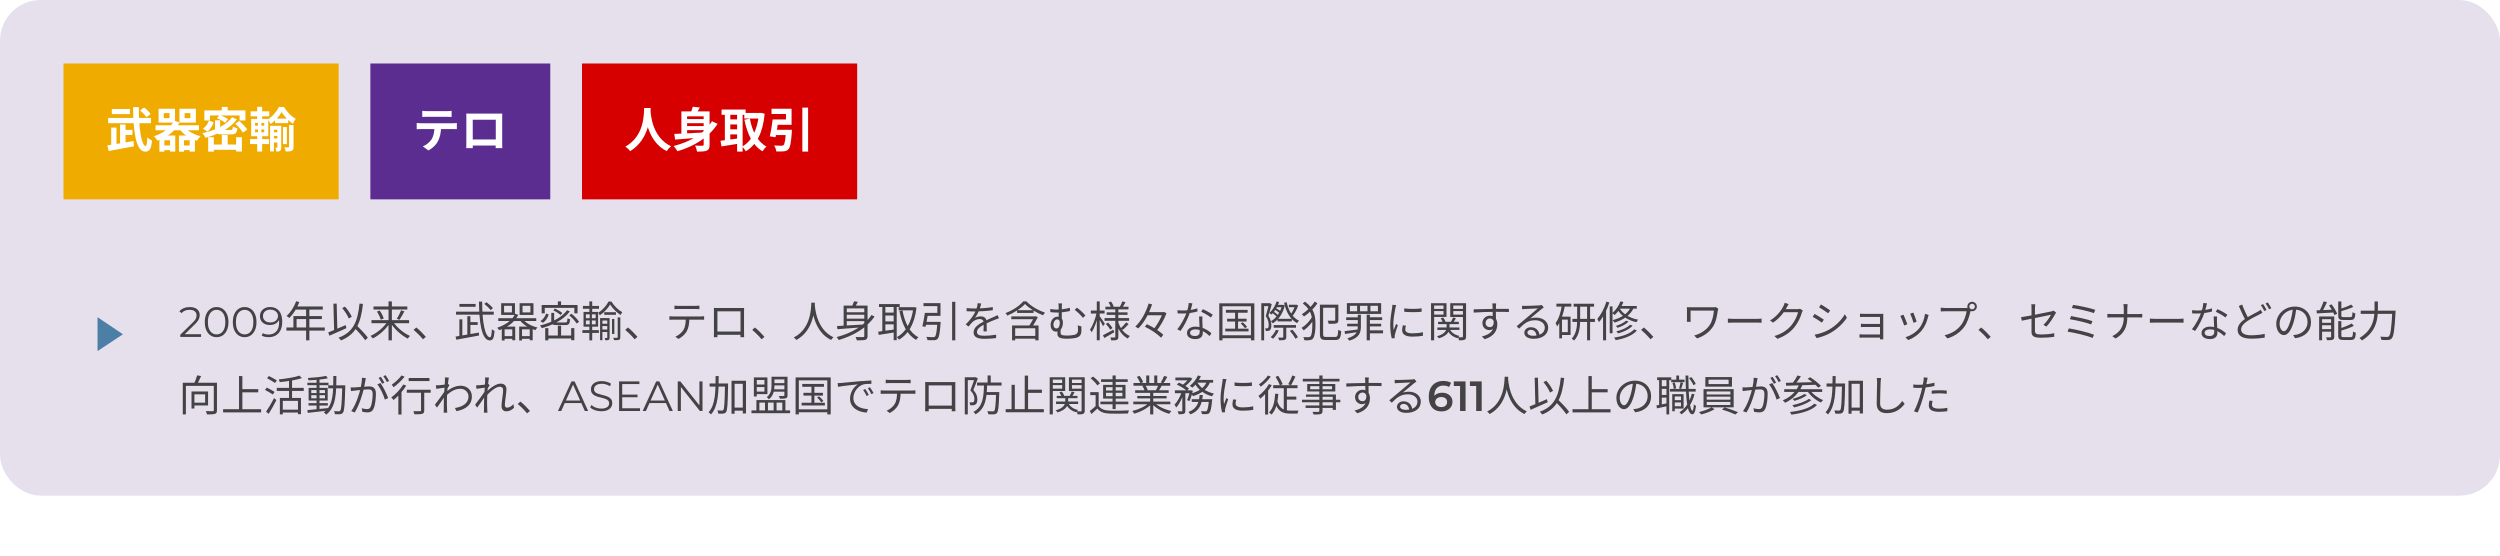 <svg width="945" height="210" viewBox="0 0 945 210" fill="none" xmlns="http://www.w3.org/2000/svg">
<rect width="945" height="210" fill="white"/>
<rect width="945" height="187.357" rx="15.357" fill="#E6E0EC"/>
<rect width="104" height="51.357" transform="translate(24 24)" fill="#F0AB00"/>
<path d="M52.96 41.729L54.454 40.631C55.372 41.315 56.452 42.341 56.938 43.097L55.354 44.321C54.904 43.583 53.86 42.485 52.96 41.729ZM40.882 44.573H57.082V46.571H40.882V44.573ZM46.444 49.091H50.044V50.999H46.444V49.091ZM42.268 41.207H49.108V43.133H42.268V41.207ZM40.558 54.959C43.06 54.617 46.948 53.933 50.476 53.303L50.638 55.301C47.308 55.949 43.69 56.615 41.08 57.083L40.558 54.959ZM45.382 47.075H47.452V55.247H45.382V47.075ZM42.034 48.227H44.032V55.499H42.034V48.227ZM50.314 40.487H52.51C52.348 48.011 53.5 55.193 55.048 55.193C55.408 55.193 55.606 54.185 55.678 51.917C56.146 52.385 56.902 52.889 57.46 53.105C57.154 56.489 56.47 57.317 54.85 57.317C51.232 57.317 50.332 48.857 50.314 40.487ZM61.906 42.773V44.663H64.084V42.773H61.906ZM59.944 41.099H66.154V46.337H59.944V41.099ZM69.79 42.773V44.663H71.968V42.773H69.79ZM67.828 41.099H74.038V46.337H67.828V41.099ZM58.81 47.345H75.208V49.235H58.81V47.345ZM61.258 54.977H65.236V56.759H61.258V54.977ZM68.638 54.977H72.616V56.759H68.638V54.977ZM69.682 47.831C70.816 49.487 73.21 50.855 75.82 51.485C75.37 51.881 74.776 52.691 74.47 53.195C71.626 52.385 69.196 50.729 67.684 48.569L69.682 47.831ZM60.25 51.233H66.244V57.317H64.282V53.015H62.122V57.335H60.25V51.233ZM67.648 51.233H73.678V57.317H71.698V53.015H69.538V57.335H67.648V51.233ZM65.758 45.581L67.846 46.283C66.28 49.613 63.292 51.827 59.494 53.159C59.242 52.691 58.612 51.863 58.198 51.485C61.726 50.351 64.498 48.317 65.758 45.581ZM78.988 45.599L80.752 46.247C80.284 47.579 79.582 48.911 78.358 49.739L76.702 48.605C77.8 47.921 78.574 46.769 78.988 45.599ZM81.274 45.455H83.2V48.533C83.2 49.055 83.38 49.127 84.298 49.127C84.73 49.127 86.566 49.127 87.124 49.127C87.826 49.127 87.952 48.947 88.042 47.831C88.438 48.101 89.23 48.371 89.752 48.479C89.518 50.333 88.978 50.801 87.304 50.801C86.818 50.801 84.586 50.801 84.1 50.801C81.832 50.801 81.274 50.279 81.274 48.551V45.455ZM81.994 44.681L83.02 43.439C84.082 43.817 85.486 44.501 86.188 45.041L85.108 46.427C84.46 45.851 83.092 45.113 81.994 44.681ZM88.924 46.751L90.454 45.725C91.534 46.643 92.866 48.011 93.46 48.965L91.822 50.117C91.282 49.181 90.004 47.759 88.924 46.751ZM87.7 44.303L89.554 45.113C86.944 48.641 82.39 50.837 77.692 52.079C77.458 51.629 76.882 50.747 76.504 50.315C81.184 49.325 85.504 47.381 87.7 44.303ZM83.848 50.999H86.062V55.751H83.848V50.999ZM78.682 51.863H80.824V57.299H78.682V51.863ZM89.266 51.863H91.444V57.281H89.266V51.863ZM79.762 54.635H90.4V56.633H79.762V54.635ZM83.83 40.415H86.062V42.971H83.83V40.415ZM77.242 41.729H92.776V45.527H90.562V43.655H79.348V45.527H77.242V41.729ZM103.954 44.843H108.922V46.553H103.954V44.843ZM103.036 49.991H105.556V51.395H103.036V49.991ZM103.036 52.349H105.556V53.861H103.036V52.349ZM106.96 48.011H108.436V54.491H106.96V48.011ZM106.456 42.377C105.592 43.907 103.99 45.779 102.244 46.895C102.028 46.355 101.578 45.599 101.236 45.131C102.982 44.087 104.656 42.053 105.448 40.415H107.338C108.436 42.233 110.11 44.051 111.802 44.897C111.406 45.401 110.974 46.175 110.686 46.769C109.084 45.761 107.392 43.925 106.456 42.377ZM102.082 47.543H105.466V49.073H103.54V57.227H102.082V47.543ZM104.836 47.543H106.312V55.679C106.312 56.327 106.222 56.741 105.862 57.011C105.484 57.281 105.052 57.299 104.458 57.299C104.422 56.885 104.26 56.219 104.08 55.823C104.35 55.823 104.602 55.823 104.692 55.823C104.8 55.823 104.836 55.769 104.836 55.643V47.543ZM109.264 47.255H110.956V55.481C110.956 56.273 110.812 56.723 110.308 56.993C109.786 57.245 109.048 57.263 107.986 57.263C107.932 56.813 107.716 56.147 107.5 55.697C108.148 55.715 108.796 55.715 108.994 55.697C109.192 55.679 109.264 55.625 109.264 55.445V47.255ZM94.738 42.089H101.776V43.961H94.738V42.089ZM94.522 52.565H101.722V54.455H94.522V52.565ZM97.204 40.379H99.094V45.689H97.204V40.379ZM97.51 45.707H98.806V50.711H99.094V57.281H97.222V50.711H97.51V45.707ZM96.412 48.929V49.991H99.886V48.929H96.412ZM96.412 46.463V47.507H99.886V46.463H96.412ZM94.936 44.951H101.416V51.485H94.936V44.951Z" fill="white"/>
<rect width="68" height="51.357" transform="translate(140 24)" fill="#5C2D91"/>
<path d="M159.618 41.891C160.194 41.963 160.932 42.017 161.544 42.017C162.678 42.017 167.718 42.017 168.78 42.017C169.374 42.017 170.094 41.963 170.706 41.891V44.213C170.094 44.177 169.392 44.141 168.78 44.141C167.718 44.141 162.678 44.141 161.544 44.141C160.932 44.141 160.158 44.177 159.618 44.213V41.891ZM157.512 46.481C158.052 46.553 158.682 46.589 159.24 46.589C160.374 46.589 169.968 46.589 171.03 46.589C171.408 46.589 172.2 46.571 172.686 46.481V48.821C172.218 48.803 171.534 48.785 171.03 48.785C169.968 48.785 160.374 48.785 159.24 48.785C158.718 48.785 158.016 48.803 157.512 48.839V46.481ZM166.728 47.741C166.728 50.099 166.314 51.899 165.54 53.393C164.928 54.653 163.524 56.039 161.94 56.867L159.816 55.337C161.094 54.833 162.372 53.807 163.074 52.745C163.974 51.377 164.226 49.685 164.226 47.759L166.728 47.741ZM176.268 42.917C176.988 42.935 177.672 42.953 178.158 42.953C179.472 42.953 186.78 42.953 188.076 42.953C188.526 42.953 189.192 42.953 189.858 42.935C189.822 43.475 189.822 44.123 189.822 44.681C189.822 45.779 189.822 52.403 189.822 53.501C189.822 54.203 189.84 55.931 189.858 56.003H187.356C187.356 55.931 187.41 54.527 187.41 53.537C187.41 52.493 187.41 45.257 187.41 45.257H178.698C178.698 45.257 178.698 52.475 178.698 53.537C178.698 54.401 178.716 55.913 178.716 56.003H176.25C176.25 55.913 176.286 54.329 176.286 53.465C176.286 52.385 176.286 45.725 176.286 44.681C176.286 44.159 176.286 43.439 176.268 42.917ZM188.292 52.727V55.013H177.474V52.727H188.292Z" fill="white"/>
<rect width="104" height="51.357" transform="translate(220 24)" fill="#D60000"/>
<path d="M243.488 40.829H245.954C245.792 43.853 245.558 52.637 238.196 57.155C237.818 56.597 237.116 55.931 236.378 55.427C243.614 51.413 243.362 43.187 243.488 40.829ZM245.882 41.297C245.936 42.863 246.314 51.845 253.694 55.301C253.01 55.823 252.362 56.543 252.038 57.137C244.28 53.285 243.938 43.367 243.794 41.513L245.882 41.297ZM258.95 45.005H266.96V46.571H258.95V45.005ZM258.95 47.651H266.96V49.199H258.95V47.651ZM265.988 42.107H268.22V54.671C268.22 55.913 267.986 56.543 267.194 56.921C266.402 57.281 265.232 57.317 263.486 57.317C263.396 56.669 263.054 55.643 262.73 55.031C263.846 55.103 265.124 55.085 265.502 55.085C265.862 55.085 265.988 54.977 265.988 54.635V42.107ZM254.882 50.621C257.834 50.513 262.622 50.261 267.032 50.009L266.996 51.827C262.802 52.187 258.32 52.547 255.188 52.763L254.882 50.621ZM269.138 45.815L271.244 46.823C267.878 52.007 262.334 55.319 256.088 57.173C255.782 56.651 255.062 55.661 254.63 55.193C260.912 53.609 266.204 50.531 269.138 45.815ZM261.866 40.343L264.53 40.631C263.99 41.729 263.288 42.845 262.784 43.565L260.858 43.187C261.254 42.341 261.668 41.189 261.866 40.343ZM257.564 42.107H266.708V43.961H259.724V51.611H257.564V42.107ZM281.342 42.701H287.48V44.807H281.342V42.701ZM272.756 41.405H281.846V43.403H272.756V41.405ZM275.132 45.131H279.47V47.057H275.132V45.131ZM275.132 48.875H279.47V50.801H275.132V48.875ZM286.886 42.701H287.264L287.642 42.647L289.046 42.989C288.344 50.279 285.986 54.707 281.918 57.191C281.594 56.633 280.982 55.823 280.496 55.409C284.078 53.537 286.292 49.109 286.886 43.169V42.701ZM283.448 44.861C284.33 49.541 286.256 53.519 289.712 55.391C289.226 55.805 288.56 56.633 288.218 57.191C284.438 54.905 282.512 50.693 281.378 45.257L283.448 44.861ZM273.998 42.233H276.05V54.005H273.998V42.233ZM278.624 42.233H280.712V57.299H278.624V42.233ZM272.342 53.213C274.124 53.015 276.806 52.655 279.344 52.295L279.47 54.257C277.13 54.671 274.628 55.067 272.738 55.355L272.342 53.213ZM297.128 49.055H299.36C299.36 49.055 299.342 49.685 299.306 49.973C299.018 53.951 298.694 55.697 298.046 56.399C297.542 56.957 297.038 57.119 296.246 57.209C295.634 57.281 294.536 57.263 293.42 57.245C293.366 56.543 293.042 55.589 292.61 54.977C293.708 55.067 294.86 55.085 295.346 55.085C295.706 55.085 295.922 55.049 296.156 54.869C296.606 54.491 296.894 52.907 297.11 49.361L297.128 49.055ZM292.07 45.149H294.284C293.96 47.399 293.528 50.135 293.15 51.881L290.99 51.539C291.386 49.847 291.836 47.237 292.07 45.149ZM303.284 40.667H305.462V57.299H303.284V40.667ZM292.538 49.055H297.758V51.053H292.268L292.538 49.055ZM292.826 45.149H297.092V43.097H291.638V41.099H299.216V47.165H292.826V45.149Z" fill="white"/>
<path d="M36.871 119.904L46.471 126.352L36.871 132.704V119.904Z" fill="#4B7FA6"/>
<path d="M68.142 127.357V126.541L72.798 121.981C73.224 121.565 73.544 121.203 73.758 120.893C73.971 120.573 74.115 120.275 74.19 119.997C74.264 119.72 74.302 119.459 74.302 119.213C74.302 118.563 74.078 118.051 73.63 117.677C73.192 117.304 72.542 117.117 71.678 117.117C71.016 117.117 70.43 117.219 69.918 117.421C69.416 117.624 68.984 117.939 68.622 118.365L67.806 117.661C68.243 117.149 68.803 116.755 69.486 116.477C70.168 116.2 70.931 116.061 71.774 116.061C72.531 116.061 73.187 116.184 73.742 116.429C74.296 116.664 74.723 117.011 75.022 117.469C75.331 117.928 75.486 118.467 75.486 119.085C75.486 119.448 75.432 119.805 75.326 120.157C75.23 120.509 75.048 120.883 74.782 121.277C74.526 121.661 74.147 122.099 73.646 122.589L69.374 126.781L69.054 126.333H75.998V127.357H68.142ZM81.876 127.453C81.012 127.453 80.244 127.229 79.572 126.781C78.9 126.323 78.372 125.672 77.988 124.829C77.604 123.976 77.412 122.952 77.412 121.757C77.412 120.563 77.604 119.544 77.988 118.701C78.372 117.848 78.9 117.197 79.572 116.749C80.244 116.291 81.012 116.061 81.876 116.061C82.74 116.061 83.508 116.291 84.18 116.749C84.852 117.197 85.38 117.848 85.764 118.701C86.159 119.544 86.356 120.563 86.356 121.757C86.356 122.952 86.159 123.976 85.764 124.829C85.38 125.672 84.852 126.323 84.18 126.781C83.508 127.229 82.74 127.453 81.876 127.453ZM81.876 126.397C82.537 126.397 83.113 126.221 83.604 125.869C84.095 125.507 84.479 124.984 84.756 124.301C85.033 123.608 85.172 122.76 85.172 121.757C85.172 120.755 85.033 119.912 84.756 119.229C84.479 118.536 84.095 118.013 83.604 117.661C83.113 117.299 82.537 117.117 81.876 117.117C81.236 117.117 80.665 117.299 80.164 117.661C79.663 118.013 79.273 118.536 78.996 119.229C78.719 119.912 78.58 120.755 78.58 121.757C78.58 122.76 78.719 123.608 78.996 124.301C79.273 124.984 79.663 125.507 80.164 125.869C80.665 126.221 81.236 126.397 81.876 126.397ZM92.47 127.453C91.606 127.453 90.838 127.229 90.166 126.781C89.494 126.323 88.966 125.672 88.582 124.829C88.198 123.976 88.006 122.952 88.006 121.757C88.006 120.563 88.198 119.544 88.582 118.701C88.966 117.848 89.494 117.197 90.166 116.749C90.838 116.291 91.606 116.061 92.47 116.061C93.334 116.061 94.102 116.291 94.774 116.749C95.446 117.197 95.974 117.848 96.358 118.701C96.752 119.544 96.95 120.563 96.95 121.757C96.95 122.952 96.752 123.976 96.358 124.829C95.974 125.672 95.446 126.323 94.774 126.781C94.102 127.229 93.334 127.453 92.47 127.453ZM92.47 126.397C93.131 126.397 93.707 126.221 94.198 125.869C94.689 125.507 95.073 124.984 95.35 124.301C95.627 123.608 95.766 122.76 95.766 121.757C95.766 120.755 95.627 119.912 95.35 119.229C95.073 118.536 94.689 118.013 94.198 117.661C93.707 117.299 93.131 117.117 92.47 117.117C91.83 117.117 91.259 117.299 90.758 117.661C90.257 118.013 89.867 118.536 89.59 119.229C89.312 119.912 89.174 120.755 89.174 121.757C89.174 122.76 89.312 123.608 89.59 124.301C89.867 124.984 90.257 125.507 90.758 125.869C91.259 126.221 91.83 126.397 92.47 126.397ZM102.088 116.061C103.08 116.061 103.917 116.285 104.6 116.733C105.282 117.171 105.8 117.805 106.152 118.637C106.504 119.469 106.68 120.477 106.68 121.661C106.68 122.92 106.461 123.981 106.024 124.845C105.597 125.709 105 126.36 104.232 126.797C103.464 127.235 102.573 127.453 101.56 127.453C101.058 127.453 100.578 127.405 100.12 127.309C99.672 127.213 99.266 127.059 98.904 126.845L99.368 125.917C99.656 126.109 99.986 126.248 100.36 126.333C100.744 126.408 101.138 126.445 101.544 126.445C102.749 126.445 103.709 126.061 104.424 125.293C105.149 124.525 105.512 123.379 105.512 121.853C105.512 121.608 105.496 121.315 105.464 120.973C105.442 120.632 105.384 120.291 105.288 119.949L105.688 120.253C105.581 120.808 105.352 121.283 105 121.677C104.658 122.061 104.232 122.355 103.72 122.557C103.218 122.76 102.658 122.861 102.04 122.861C101.304 122.861 100.648 122.723 100.072 122.445C99.506 122.168 99.064 121.779 98.744 121.277C98.424 120.776 98.264 120.184 98.264 119.501C98.264 118.797 98.429 118.189 98.76 117.677C99.09 117.165 99.544 116.771 100.12 116.493C100.706 116.205 101.362 116.061 102.088 116.061ZM102.136 117.037C101.602 117.037 101.128 117.139 100.712 117.341C100.306 117.533 99.986 117.811 99.752 118.173C99.517 118.536 99.4 118.968 99.4 119.469C99.4 120.205 99.65 120.792 100.152 121.229C100.664 121.667 101.352 121.885 102.216 121.885C102.792 121.885 103.293 121.779 103.72 121.565C104.157 121.352 104.493 121.059 104.728 120.685C104.973 120.312 105.096 119.896 105.096 119.437C105.096 119.021 104.984 118.632 104.76 118.269C104.536 117.907 104.205 117.613 103.768 117.389C103.33 117.155 102.786 117.037 102.136 117.037ZM111.95 113.869L113.15 114.173C112.27 116.541 110.846 118.765 109.358 120.205C109.118 119.997 108.622 119.597 108.318 119.437C109.838 118.109 111.166 116.029 111.95 113.869ZM111.694 115.853H122.014V117.021H111.118L111.694 115.853ZM110.91 119.485H121.662V120.605H112.11V124.397H110.91V119.485ZM108.27 123.789H122.766V124.957H108.27V123.789ZM115.71 116.461H116.942V128.653H115.71V116.461ZM129.342 116.445L130.414 115.917C131.486 117.085 132.51 118.669 132.974 119.757L131.822 120.381C131.406 119.277 130.366 117.629 129.342 116.445ZM124.078 125.661C125.71 125.021 128.27 123.933 130.67 122.877L130.942 124.045C128.718 125.069 126.286 126.141 124.51 126.909L124.078 125.661ZM133.678 123.549L134.606 122.765C136.126 124.269 138.11 126.349 139.054 127.661L138.03 128.605C137.134 127.277 135.214 125.117 133.678 123.549ZM135.902 114.749L137.198 114.877C136.382 122.269 134.51 126.349 128.91 128.685C128.734 128.429 128.254 127.901 127.95 127.645C133.486 125.629 135.182 121.709 135.902 114.749ZM126.03 114.797L127.262 114.749L127.534 125.325L126.302 125.373L126.03 114.797ZM140.414 121.021H154.638V122.173H140.414V121.021ZM141.182 115.853H153.966V117.005H141.182V115.853ZM146.862 113.933H148.126V128.637H146.862V113.933ZM151.614 117.293L152.862 117.693C152.286 118.797 151.582 120.077 151.006 120.877L149.982 120.509C150.542 119.661 151.246 118.269 151.614 117.293ZM142.478 117.773L143.534 117.373C144.19 118.301 144.83 119.565 145.054 120.381L143.918 120.845C143.71 120.029 143.102 118.733 142.478 117.773ZM146.542 121.469L147.518 121.869C145.998 124.365 143.342 126.733 140.91 127.933C140.718 127.645 140.334 127.197 140.062 126.957C142.494 125.901 145.166 123.677 146.542 121.469ZM148.478 121.469C149.87 123.677 152.558 125.933 154.99 126.989C154.718 127.229 154.334 127.693 154.142 127.997C151.694 126.781 149.038 124.349 147.502 121.885L148.478 121.469ZM159.886 128.253C158.846 126.989 157.47 125.629 156.334 124.701L157.374 123.789C158.526 124.717 159.966 126.157 160.974 127.325L159.886 128.253ZM183.054 114.861L183.886 114.237C184.782 114.877 185.838 115.837 186.334 116.493L185.454 117.213C184.974 116.541 183.934 115.549 183.054 114.861ZM172.382 117.821H186.638V118.941H172.382V117.821ZM177.326 121.757H180.558V122.829H177.326V121.757ZM173.662 114.877H179.774V115.981H173.662V114.877ZM172.19 127.229C174.35 126.893 177.806 126.285 181.022 125.709L181.102 126.813C178.062 127.389 174.766 127.997 172.494 128.413L172.19 127.229ZM176.654 119.517H177.806V127.021H176.654V119.517ZM173.646 120.717H174.766V127.405H173.646V120.717ZM181.054 113.997H182.27C182.206 121.597 183.342 127.485 185.23 127.485C185.662 127.485 185.838 126.589 185.918 124.445C186.19 124.701 186.622 124.973 186.942 125.085C186.734 127.869 186.318 128.669 185.134 128.669C182.078 128.669 181.102 121.885 181.054 113.997ZM190.542 115.597V118.077H193.502V115.597H190.542ZM189.438 114.621H194.654V119.053H189.438V114.621ZM197.518 115.597V118.077H200.494V115.597H197.518ZM196.414 114.621H201.646V119.053H196.414V114.621ZM188.35 120.269H202.702V121.341H188.35V120.269ZM190.238 127.053H194.126V128.077H190.238V127.053ZM196.814 127.053H200.734V128.077H196.814V127.053ZM197.534 120.557C198.622 122.029 200.894 123.277 203.166 123.805C202.894 124.045 202.574 124.477 202.398 124.781C200.046 124.109 197.726 122.717 196.446 120.989L197.534 120.557ZM189.678 123.453H194.75V128.621H193.646V124.477H190.75V128.685H189.678V123.453ZM196.254 123.453H201.358V128.621H200.238V124.477H197.326V128.685H196.254V123.453ZM194.734 118.605L195.902 118.989C194.622 121.741 192.03 123.613 188.686 124.797C188.542 124.541 188.174 124.093 187.934 123.885C191.15 122.797 193.662 121.069 194.734 118.605ZM206.43 118.525L207.422 118.877C207.006 120.077 206.366 121.309 205.198 122.013L204.27 121.373C205.358 120.733 206.062 119.613 206.43 118.525ZM208.382 118.253H209.47V121.389C209.47 121.821 209.63 121.901 210.526 121.901C210.942 121.901 213.038 121.901 213.598 121.901C214.318 121.901 214.446 121.693 214.51 120.301C214.766 120.461 215.198 120.621 215.502 120.685C215.358 122.445 215.022 122.877 213.694 122.877C213.326 122.877 210.814 122.877 210.462 122.877C208.798 122.877 208.382 122.573 208.382 121.389V118.253ZM209.15 117.325L209.758 116.621C210.734 117.053 211.934 117.757 212.542 118.301L211.902 119.085C211.326 118.525 210.126 117.773 209.15 117.325ZM215.166 119.181L216.03 118.589C217.118 119.469 218.35 120.749 218.894 121.645L217.966 122.301C217.454 121.421 216.254 120.093 215.166 119.181ZM214.366 117.261L215.406 117.725C213.054 120.861 208.99 122.861 204.814 124.045C204.686 123.789 204.334 123.293 204.11 123.037C208.318 122.013 212.254 120.125 214.366 117.261ZM210.862 123.133H212.094V127.437H210.862V123.133ZM206.094 124.045H207.278V128.653H206.094V124.045ZM215.902 124.045H217.102V128.605H215.902V124.045ZM206.686 126.829H216.542V127.949H206.686V126.829ZM210.862 113.933H212.094V116.013H210.862V113.933ZM204.75 115.293H218.318V118.429H217.102V116.381H205.918V118.429H204.75V115.293ZM228.398 118.013H232.83V119.005H228.398V118.013ZM227.374 122.381H229.998V123.245H227.374V122.381ZM227.374 124.573H229.998V125.485H227.374V124.573ZM231.342 120.589H232.222V126.221H231.342V120.589ZM230.622 115.101C229.822 116.509 228.334 118.157 226.718 119.197C226.59 118.893 226.318 118.477 226.126 118.221C227.726 117.245 229.278 115.501 230.03 113.981H231.118C232.11 115.613 233.726 117.213 235.23 118.013C234.99 118.301 234.75 118.733 234.574 119.069C233.102 118.125 231.518 116.541 230.622 115.101ZM226.83 120.237H229.822V121.149H227.71V128.589H226.83V120.237ZM229.55 120.237H230.43V127.613C230.43 128.045 230.35 128.301 230.094 128.477C229.806 128.621 229.422 128.637 228.846 128.637C228.814 128.397 228.686 128.013 228.59 127.773C228.958 127.773 229.278 127.773 229.39 127.773C229.502 127.773 229.55 127.725 229.55 127.597V120.237ZM233.486 119.981H234.478V127.469C234.478 127.997 234.366 128.269 234.014 128.445C233.63 128.589 233.054 128.589 232.11 128.589C232.078 128.349 231.934 127.949 231.806 127.693C232.478 127.709 233.07 127.709 233.246 127.693C233.422 127.677 233.486 127.629 233.486 127.453V119.981ZM220.334 115.645H226.43V116.717H220.334V115.645ZM220.142 124.781H226.382V125.853H220.142V124.781ZM222.782 113.917H223.854V118.317H222.782V113.917ZM222.91 118.381H223.726V123.037H223.854V128.669H222.782V123.037H222.91V118.381ZM221.47 121.133V122.589H225.166V121.133H221.47ZM221.47 118.829V120.269H225.166V118.829H221.47ZM220.574 117.917H226.078V123.485H220.574V117.917ZM239.886 128.253C238.846 126.989 237.47 125.629 236.334 124.701L237.374 123.789C238.526 124.717 239.966 126.157 240.974 127.325L239.886 128.253ZM254.942 115.533C255.406 115.581 255.87 115.613 256.398 115.613C257.326 115.613 261.982 115.613 262.878 115.613C263.326 115.613 263.902 115.581 264.366 115.533V116.861C263.886 116.829 263.326 116.797 262.878 116.797C261.982 116.797 257.326 116.797 256.414 116.797C255.886 116.797 255.358 116.829 254.942 116.861V115.533ZM253.038 119.549C253.47 119.597 253.934 119.613 254.43 119.613C255.358 119.613 264.046 119.613 264.894 119.613C265.23 119.613 265.758 119.597 266.158 119.549V120.861C265.79 120.845 265.294 120.829 264.894 120.829C264.046 120.829 255.358 120.829 254.43 120.829C253.95 120.829 253.47 120.845 253.038 120.877V119.549ZM260.574 120.189C260.574 122.205 260.318 123.869 259.598 125.213C259.022 126.285 257.806 127.421 256.462 128.125L255.278 127.261C256.51 126.733 257.662 125.821 258.286 124.797C259.086 123.533 259.214 121.965 259.23 120.205L260.574 120.189ZM269.854 116.397C270.478 116.429 270.894 116.429 271.278 116.429C272.126 116.429 279.086 116.429 279.87 116.429C280.206 116.429 280.782 116.429 281.278 116.413C281.246 116.797 281.246 117.245 281.246 117.645C281.246 118.397 281.246 124.925 281.246 125.533C281.246 126.045 281.262 127.293 281.278 127.469H279.886C279.902 127.293 279.918 126.381 279.918 125.709C279.918 125.117 279.918 117.693 279.918 117.693H271.182C271.182 117.693 271.182 125.053 271.182 125.709C271.182 126.237 271.198 127.261 271.198 127.469H269.838C269.838 127.261 269.87 126.093 269.87 125.533C269.87 124.877 269.87 118.269 269.87 117.645C269.87 117.277 269.87 116.797 269.854 116.397ZM280.446 125.309V126.557H270.542V125.309H280.446ZM287.886 128.253C286.846 126.989 285.47 125.629 284.334 124.701L285.374 123.789C286.526 124.717 287.966 126.157 288.974 127.325L287.886 128.253ZM306.686 114.413H308.014C307.886 116.925 307.646 124.909 301.022 128.509C300.814 128.205 300.414 127.837 300.046 127.565C306.574 124.237 306.574 116.541 306.686 114.413ZM307.966 114.733C308.014 115.981 308.478 124.477 315.07 127.501C314.718 127.773 314.35 128.173 314.158 128.509C307.374 125.261 306.926 116.317 306.814 114.845L307.966 114.733ZM319.646 118.045H327.23V118.973H319.646V118.045ZM319.646 120.461H327.23V121.389H319.646V120.461ZM326.702 115.517H327.934V126.973C327.934 127.821 327.742 128.221 327.15 128.429C326.542 128.637 325.502 128.653 323.87 128.653C323.806 128.301 323.598 127.741 323.422 127.373C324.686 127.437 325.886 127.421 326.238 127.405C326.59 127.405 326.702 127.293 326.702 126.973V115.517ZM316.382 123.245C319.022 123.117 323.294 122.861 327.278 122.605L327.262 123.613C323.422 123.933 319.342 124.253 316.558 124.445L316.382 123.245ZM329.438 119.069L330.574 119.645C327.534 124.077 322.59 126.877 317.038 128.525C316.878 128.237 316.478 127.677 316.238 127.421C321.822 125.949 326.67 123.213 329.438 119.069ZM322.83 113.885L324.27 114.109C323.854 114.925 323.342 115.805 322.942 116.381L321.87 116.125C322.222 115.485 322.638 114.541 322.83 113.885ZM318.894 115.517H327.102V116.573H320.078V123.725H318.894V115.517ZM339.694 116.125H345.598V117.293H339.694V116.125ZM332.27 114.925H340.094V116.045H332.27V114.925ZM334.142 118.173H338.302V119.277H334.142V118.173ZM334.142 121.501H338.302V122.589H334.142V121.501ZM345.246 116.125H345.454L345.678 116.093L346.446 116.301C345.678 122.669 343.23 126.429 339.806 128.413C339.614 128.109 339.278 127.661 339.006 127.437C342.174 125.789 344.558 122.029 345.246 116.413V116.125ZM341.15 117.357C341.998 121.981 343.854 125.773 347.15 127.469C346.878 127.709 346.494 128.157 346.302 128.477C342.83 126.509 340.99 122.605 339.998 117.581L341.15 117.357ZM333.518 115.357H334.67V125.741H333.518V115.357ZM337.806 115.357H338.958V128.605H337.806V115.357ZM331.95 125.389C333.518 125.197 335.934 124.861 338.27 124.509L338.334 125.613C336.142 125.965 333.838 126.333 332.174 126.589L331.95 125.389ZM354.35 121.661H355.582C355.582 121.661 355.566 122.061 355.534 122.221C355.262 126.013 354.974 127.517 354.414 128.077C354.078 128.445 353.71 128.557 353.118 128.605C352.622 128.637 351.614 128.621 350.59 128.573C350.558 128.189 350.382 127.677 350.142 127.325C351.214 127.421 352.286 127.437 352.67 127.437C353.022 127.437 353.198 127.421 353.39 127.261C353.822 126.893 354.094 125.437 354.334 121.853L354.35 121.661ZM349.598 118.269H350.83C350.558 119.997 350.174 122.205 349.854 123.549L348.654 123.357C348.99 122.029 349.39 119.901 349.598 118.269ZM359.902 114.093H361.102V128.637H359.902V114.093ZM349.63 121.661H354.718V122.781H349.47L349.63 121.661ZM350.046 118.269H354.318V115.709H349.07V114.589H355.502V119.405H350.046V118.269ZM370.878 114.717C370.734 115.341 370.558 116.221 370.142 117.293C369.742 118.269 369.15 119.341 368.51 120.173C369.134 119.805 370.046 119.581 370.75 119.581C371.982 119.581 372.942 120.317 372.942 121.613C372.942 122.445 372.974 124.285 372.99 125.277H371.758C371.822 124.429 371.838 122.781 371.822 121.949C371.806 121.021 371.166 120.589 370.334 120.589C369.31 120.589 368.302 121.101 367.566 121.757C367.102 122.205 366.654 122.781 366.126 123.437L365.022 122.621C367.326 120.413 368.398 118.557 368.942 117.197C369.294 116.317 369.518 115.357 369.566 114.605L370.878 114.717ZM365.39 116.445C366.254 116.557 367.358 116.605 368.094 116.605C370.254 116.605 373.022 116.477 375.278 116.077V117.261C373.038 117.597 370.062 117.741 368.03 117.741C367.342 117.741 366.286 117.709 365.39 117.645V116.445ZM377.614 120.301C377.214 120.429 376.638 120.653 376.206 120.813C375.07 121.261 373.55 121.869 371.998 122.669C370.414 123.501 369.294 124.365 369.294 125.469C369.294 126.717 370.526 126.909 372.174 126.909C373.422 126.909 375.15 126.765 376.558 126.509L376.51 127.805C375.294 127.949 373.518 128.077 372.126 128.077C369.854 128.077 368.014 127.581 368.014 125.645C368.014 123.693 369.998 122.493 371.902 121.517C373.422 120.733 374.718 120.237 375.774 119.741C376.254 119.517 376.654 119.341 377.102 119.117L377.614 120.301ZM384.462 117.245H390.686V118.285H384.462V117.245ZM382.27 119.597H391.374V120.669H382.27V119.597ZM383.214 126.973H391.742V128.029H383.214V126.973ZM382.558 123.021H392.574V128.653H391.342V124.093H383.742V128.653H382.558V123.021ZM387.454 114.909C386.046 116.477 383.406 118.221 380.75 119.293C380.606 119.021 380.318 118.589 380.078 118.349C382.798 117.325 385.47 115.549 386.798 113.901H387.966C389.742 115.773 392.526 117.357 395.006 118.157C394.75 118.445 394.462 118.861 394.286 119.181C391.886 118.285 389.038 116.589 387.454 114.909ZM390.99 119.597H391.198L391.406 119.533L392.318 119.869C391.742 121.005 390.958 122.333 390.27 123.421L389.118 123.021C389.79 121.965 390.59 120.557 390.99 119.741V119.597ZM401.47 114.685C401.406 115.021 401.358 115.613 401.358 116.189C401.342 116.989 401.358 119.997 401.358 121.085L400.19 120.445C400.19 119.565 400.19 117.037 400.174 116.189C400.174 115.565 400.142 115.021 400.062 114.685H401.47ZM407.07 116.301C408.014 116.925 409.534 118.349 410.27 119.245L409.374 120.157C408.59 119.149 407.134 117.757 406.238 117.133L407.07 116.301ZM396.99 116.797C397.934 116.957 398.718 117.021 399.518 117.021C401.038 117.021 402.814 116.781 404.43 116.333V117.565C402.798 117.933 400.91 118.141 399.598 118.141C398.894 118.141 397.982 118.109 397.038 117.981L396.99 116.797ZM400.958 124.013C400.926 124.349 400.894 125.133 400.894 125.613C400.894 126.509 401.118 126.845 403.454 126.845C404.35 126.845 405.582 126.733 406.158 126.573C406.99 126.317 407.486 125.837 407.486 124.781C407.486 124.157 407.47 123.613 407.39 122.973L408.766 123.405C408.766 124.045 408.782 124.461 408.766 125.133C408.702 126.637 408.126 127.325 406.686 127.725C405.982 127.901 404.43 128.045 403.374 128.045C400.158 128.045 399.694 127.277 399.694 126.093C399.694 125.517 399.726 124.941 399.758 124.429L400.958 124.013ZM401.774 121.901C401.774 123.341 401.214 125.357 399.198 125.357C398.286 125.357 397.134 124.701 397.134 122.829C397.134 121.197 398.174 119.693 399.758 119.693C401.038 119.693 401.774 120.621 401.774 121.901ZM399.326 124.173C400.286 124.173 400.606 123.037 400.606 121.965C400.606 121.197 400.238 120.717 399.678 120.717C398.894 120.717 398.206 121.565 398.206 122.765C398.206 123.661 398.734 124.173 399.326 124.173ZM417.838 115.949H426.574V116.941H417.838V115.949ZM418.318 118.061H426.206V119.021H418.318V118.061ZM417.518 120.237H426.798V121.261H417.518V120.237ZM424.27 113.901L425.454 114.237C425.054 114.957 424.622 115.709 424.27 116.205L423.326 115.917C423.662 115.357 424.062 114.477 424.27 113.901ZM419.038 114.301L419.998 113.981C420.382 114.557 420.814 115.325 420.974 115.837L419.95 116.221C419.806 115.709 419.422 114.893 419.038 114.301ZM425.694 121.853L426.606 122.493C425.934 123.277 425.07 124.125 424.414 124.685L423.63 124.093C424.27 123.501 425.182 122.541 425.694 121.853ZM418.03 122.445L418.862 121.917C419.486 122.541 420.206 123.421 420.526 123.997L419.662 124.605C419.342 124.013 418.654 123.101 418.03 122.445ZM416.894 126.733C417.902 126.237 419.406 125.421 420.878 124.621L421.198 125.597C419.934 126.349 418.542 127.149 417.454 127.757L416.894 126.733ZM421.582 116.621H422.734V127.293C422.734 127.949 422.606 128.269 422.19 128.461C421.774 128.653 421.038 128.669 420.046 128.669C420.014 128.365 419.854 127.869 419.71 127.565C420.414 127.581 421.102 127.581 421.31 127.565C421.518 127.565 421.582 127.501 421.582 127.293V116.621ZM422.67 121.725C423.422 124.109 424.958 126.125 427.102 127.005C426.846 127.229 426.494 127.645 426.318 127.965C424.174 126.877 422.638 124.621 421.838 121.933L422.67 121.725ZM412.334 117.389H417.534V118.525H412.334V117.389ZM414.59 113.917H415.694V128.621H414.59V113.917ZM414.558 118.061L415.294 118.317C414.798 120.845 413.742 123.997 412.622 125.597C412.494 125.293 412.206 124.829 412.014 124.573C413.07 123.133 414.11 120.349 414.558 118.061ZM415.614 119.421C415.966 119.869 417.326 121.917 417.63 122.397L416.958 123.293C416.606 122.477 415.47 120.557 415.07 119.933L415.614 119.421ZM433.326 117.981H440.014V119.181H433.326V117.981ZM432.766 123.501L433.518 122.541C435.742 123.565 438.43 125.229 439.71 126.573L438.862 127.677C437.646 126.333 435.022 124.573 432.766 123.501ZM434.174 114.733L435.502 115.053C434.43 118.237 432.654 121.837 430.27 124.141C429.998 123.933 429.486 123.613 429.15 123.437C431.55 121.245 433.294 117.693 434.174 114.733ZM439.518 117.981H439.79L440.03 117.917L440.926 118.413C440.11 120.701 438.51 123.453 437.038 125.277C436.782 125.053 436.302 124.733 435.966 124.573C437.39 122.909 438.878 120.189 439.518 118.285V117.981ZM445.054 117.277C445.646 117.341 446.334 117.373 447.022 117.373C448.75 117.373 450.766 117.165 452.606 116.557L452.638 117.741C451.07 118.173 448.974 118.525 447.022 118.509C446.43 118.509 445.742 118.493 445.15 118.477L445.054 117.277ZM450.734 114.669C450.526 115.453 450.19 116.957 449.806 118.093C449.038 120.397 447.566 123.309 446.238 125.101L445.006 124.461C446.43 122.797 447.918 119.949 448.574 118.061C448.926 117.053 449.278 115.645 449.326 114.525L450.734 114.669ZM454.51 119.613C454.462 120.269 454.462 120.749 454.478 121.325C454.51 122.365 454.654 124.797 454.654 125.853C454.654 127.133 453.838 128.173 451.854 128.173C450.094 128.173 448.67 127.469 448.67 125.869C448.67 124.397 450.062 123.469 451.854 123.469C454.542 123.469 456.606 124.813 457.918 125.949L457.246 127.037C456.014 125.917 454.174 124.493 451.822 124.493C450.638 124.493 449.838 125.037 449.838 125.773C449.838 126.509 450.462 127.021 451.71 127.021C453.038 127.021 453.486 126.317 453.486 125.453C453.486 124.237 453.31 121.373 453.246 119.613H454.51ZM457.71 120.029C456.846 119.293 455.102 118.317 454.046 117.821L454.686 116.861C455.854 117.357 457.662 118.397 458.43 118.973L457.71 120.029ZM463.39 117.133H471.598V118.205H463.39V117.133ZM463.838 120.477H471.214V121.533H463.838V120.477ZM463.15 124.237H471.95V125.261H463.15V124.237ZM466.862 117.469H467.982V124.781H466.862V117.469ZM468.99 122.237L469.758 121.805C470.366 122.333 471.07 123.069 471.39 123.565L470.574 124.061C470.254 123.565 469.566 122.781 468.99 122.237ZM460.878 114.653H474.142V128.653H472.862V115.757H462.094V128.653H460.878V114.653ZM461.534 126.733H473.454V127.837H461.534V126.733ZM482.91 120.509H488.302V121.501H482.91V120.509ZM481.454 122.877H489.886V123.885H481.454V122.877ZM482.238 115.245H484.926V116.109H482.238V115.245ZM481.79 117.021L482.254 116.461C482.926 116.797 483.742 117.325 484.126 117.725L483.678 118.365C483.262 117.965 482.462 117.389 481.79 117.021ZM480.862 118.253L481.358 117.725C482.03 118.157 482.846 118.797 483.23 119.229L482.718 119.805C482.318 119.357 481.534 118.685 480.862 118.253ZM487.566 125.085L488.478 124.605C489.31 125.469 490.222 126.685 490.606 127.485L489.646 128.045C489.262 127.229 488.382 125.981 487.566 125.085ZM484.574 115.245H484.766L484.958 115.213L485.646 115.469C484.91 118.701 483.134 121.005 481.086 122.237C480.942 121.997 480.654 121.613 480.414 121.421C482.286 120.397 483.982 118.173 484.574 115.453V115.245ZM487.198 115.197H489.982V116.109H487.198V115.197ZM482.542 113.949L483.518 114.173C482.91 116.061 481.838 117.773 480.622 118.893C480.446 118.733 480.046 118.413 479.822 118.269C481.038 117.245 482.014 115.661 482.542 113.949ZM489.582 115.197H489.806L489.998 115.133L490.702 115.517C490.19 116.989 489.342 118.557 488.478 119.549C488.334 119.325 488.014 119.021 487.79 118.861C488.542 117.981 489.246 116.509 489.582 115.405V115.197ZM485.07 123.341H486.206V127.389C486.206 127.981 486.078 128.269 485.662 128.445C485.23 128.621 484.558 128.621 483.502 128.621C483.454 128.317 483.278 127.885 483.134 127.597C483.902 127.613 484.59 127.613 484.798 127.613C485.006 127.597 485.07 127.549 485.07 127.373V123.341ZM482.302 124.653L483.374 124.941C482.862 126.093 482.014 127.277 481.23 128.045C481.022 127.869 480.574 127.581 480.318 127.437C481.118 126.717 481.87 125.693 482.302 124.653ZM486.35 114.237C487.054 117.437 488.574 120.077 491.038 121.229C490.798 121.437 490.462 121.837 490.302 122.141C487.71 120.765 486.174 117.981 485.39 114.445L486.35 114.237ZM476.766 114.621H479.966V115.709H477.838V128.653H476.766V114.621ZM479.646 114.621H479.822L479.982 114.573L480.718 115.005C480.35 116.349 479.87 118.045 479.438 119.357C480.35 120.733 480.558 121.933 480.574 122.941C480.574 123.821 480.398 124.509 480.03 124.813C479.838 124.973 479.598 125.053 479.31 125.085C479.07 125.117 478.75 125.133 478.462 125.117C478.446 124.829 478.382 124.397 478.206 124.109C478.478 124.125 478.718 124.125 478.91 124.125C479.054 124.125 479.198 124.077 479.31 123.981C479.502 123.805 479.566 123.325 479.566 122.829C479.566 121.917 479.374 120.797 478.462 119.469C478.926 117.997 479.374 116.029 479.646 114.941V114.621ZM492.446 114.717L493.294 114.029C496.814 116.589 497.246 119.565 497.246 122.589C497.246 125.005 497.038 126.989 496.318 127.949C496.078 128.269 495.726 128.461 495.31 128.541C494.622 128.669 493.854 128.669 493.038 128.621C493.022 128.237 492.878 127.757 492.638 127.405C493.598 127.501 494.366 127.485 494.814 127.437C495.102 127.389 495.262 127.293 495.422 127.101C495.87 126.493 496.062 124.765 496.062 122.573C496.062 119.661 495.614 117.085 492.446 114.717ZM499.358 115.165H505.406V116.333H499.358V115.165ZM504.718 115.165H505.902V120.941C505.902 121.645 505.758 122.013 505.214 122.221C504.654 122.397 503.678 122.413 502.238 122.413C502.19 122.045 502.014 121.549 501.854 121.213C502.99 121.245 504.046 121.245 504.334 121.229C504.638 121.229 504.718 121.165 504.718 120.925V115.165ZM498.926 115.165H500.142V126.285C500.142 127.181 500.334 127.373 501.278 127.373C501.758 127.373 504.11 127.373 504.686 127.373C505.598 127.373 505.742 126.829 505.854 124.669C506.158 124.877 506.654 125.085 506.99 125.181C506.814 127.661 506.446 128.525 504.75 128.525C504.334 128.525 501.582 128.525 501.198 128.525C499.486 128.525 498.926 128.061 498.926 126.269V115.165ZM495.998 119.709L496.926 120.269C496.03 121.949 494.318 123.853 492.798 124.893C492.606 124.589 492.27 124.189 491.966 123.949C493.454 123.085 495.166 121.309 495.998 119.709ZM496.99 113.981L497.982 114.669C496.766 116.525 494.846 118.317 492.91 119.645C492.734 119.389 492.366 119.021 492.094 118.813C494.014 117.549 495.918 115.677 496.99 113.981ZM518.014 115.581V117.661H520.862V115.581H518.014ZM514.094 115.581V117.661H516.91V115.581H514.094ZM510.27 115.581V117.661H512.99V115.581H510.27ZM509.118 114.589H522.078V118.669H509.118V114.589ZM517.278 119.933H522.462V120.989H517.278V119.933ZM517.23 124.877H522.798V125.997H517.23V124.877ZM517.262 122.365H522.078V123.389H517.262V122.365ZM508.862 119.949H513.694V120.989H508.862V119.949ZM509.23 122.365H513.742V123.357H509.23V122.365ZM516.606 118.957H517.822V128.637H516.606V118.957ZM508.27 125.165C509.598 125.021 511.55 124.765 513.518 124.509V125.469C511.694 125.757 509.838 126.045 508.398 126.253L508.27 125.165ZM513.246 118.973H514.414V123.389C514.414 125.805 513.774 127.661 510.03 128.781C509.87 128.493 509.55 128.109 509.294 127.885C512.75 126.877 513.246 125.309 513.246 123.373V118.973ZM530.798 116.557C532.542 116.861 535.79 116.797 537.374 116.557V117.853C535.662 118.045 532.558 118.045 530.814 117.853L530.798 116.557ZM531.422 123.085C531.278 123.661 531.198 124.109 531.198 124.541C531.198 125.277 531.71 125.997 533.902 125.997C535.326 125.997 536.574 125.869 537.854 125.565L537.886 126.909C536.894 127.117 535.55 127.245 533.886 127.245C531.214 127.245 530.014 126.349 530.014 124.845C530.014 124.317 530.094 123.741 530.27 122.973L531.422 123.085ZM527.758 115.325C527.662 115.597 527.534 116.109 527.47 116.397C527.166 117.885 526.67 120.733 526.67 122.541C526.67 123.309 526.718 123.981 526.814 124.765C527.086 124.045 527.454 123.085 527.726 122.429L528.398 122.957C527.998 124.093 527.406 125.773 527.262 126.541C527.214 126.765 527.182 127.069 527.182 127.261C527.198 127.421 527.214 127.645 527.23 127.821L526.094 127.901C525.774 126.765 525.502 124.925 525.502 122.749C525.502 120.397 526.03 117.661 526.222 116.333C526.27 115.965 526.318 115.565 526.334 115.213L527.758 115.325ZM543.582 121.629H551.422V122.525H543.582V121.629ZM543.326 123.789H551.678V124.717H543.326V123.789ZM546.814 122.061H547.918V123.645C547.918 125.053 547.454 126.781 543.886 127.901C543.726 127.661 543.406 127.293 543.182 127.101C546.478 126.189 546.814 124.669 546.814 123.629V122.061ZM547.902 124.173C548.478 125.597 549.79 126.589 551.678 126.973C551.438 127.181 551.15 127.581 551.006 127.853C549.006 127.325 547.63 126.125 546.974 124.381L547.902 124.173ZM544.59 120.317L545.534 120.013C545.918 120.509 546.286 121.181 546.414 121.629L545.422 121.965C545.294 121.485 544.958 120.813 544.59 120.317ZM549.262 119.981L550.35 120.333C549.966 120.957 549.566 121.597 549.23 122.045L548.43 121.725C548.718 121.229 549.086 120.477 549.262 119.981ZM541.55 116.765H546.046V117.581H541.55V116.765ZM548.894 116.765H553.438V117.581H548.894V116.765ZM552.99 114.605H554.174V127.213C554.174 127.869 554.03 128.221 553.598 128.429C553.198 128.621 552.51 128.637 551.486 128.637C551.454 128.333 551.294 127.805 551.134 127.485C551.838 127.517 552.51 127.517 552.718 127.501C552.91 127.501 552.99 127.421 552.99 127.197V114.605ZM541.646 114.605H546.782V119.805H541.646V118.909H545.646V115.501H541.646V114.605ZM553.566 114.605V115.501H549.342V118.925H553.566V119.821H548.19V114.605H553.566ZM540.926 114.605H542.11V128.653H540.926V114.605ZM565.55 114.685C565.518 114.877 565.47 115.501 565.47 115.693C565.422 116.733 565.454 119.821 565.47 121.101L564.254 120.477C564.254 119.773 564.238 116.589 564.19 115.709C564.158 115.277 564.11 114.829 564.078 114.685H565.55ZM557.038 116.925C559.214 116.893 563.214 116.749 565.678 116.749C567.63 116.749 569.614 116.749 570.366 116.765L570.35 117.949C569.454 117.901 568.014 117.869 565.662 117.869C562.91 117.869 559.486 117.981 557.07 118.157L557.038 116.925ZM565.438 121.565C565.438 123.709 564.446 124.781 562.99 124.781C561.646 124.781 560.35 123.837 560.35 122.093C560.35 120.509 561.662 119.325 563.182 119.325C565.038 119.325 565.982 120.701 565.982 122.541C565.982 124.717 564.926 127.117 561.214 128.221L560.142 127.181C563.054 126.493 564.75 125.069 564.75 122.429C564.75 120.989 564.046 120.381 563.182 120.381C562.334 120.381 561.55 121.037 561.55 122.077C561.55 123.085 562.302 123.661 563.182 123.661C564.174 123.661 564.814 122.829 564.558 121.117L565.438 121.565ZM575.326 115.581C575.678 115.613 576.126 115.629 576.446 115.629C577.294 115.629 581.086 115.517 581.934 115.437C582.414 115.389 582.638 115.357 582.814 115.293L583.55 116.237C583.262 116.429 582.942 116.637 582.638 116.877C581.854 117.485 579.678 119.357 578.43 120.381C579.166 120.141 579.934 120.061 580.654 120.061C583.31 120.061 585.214 121.645 585.214 123.805C585.214 126.381 583.086 128.061 579.694 128.061C577.518 128.061 576.19 127.117 576.19 125.773C576.19 124.685 577.182 123.693 578.654 123.693C580.782 123.693 581.854 125.197 581.966 126.813L580.814 127.005C580.718 125.645 579.934 124.669 578.654 124.669C577.918 124.669 577.358 125.117 577.358 125.677C577.358 126.461 578.238 126.925 579.502 126.925C582.222 126.925 583.934 125.805 583.934 123.805C583.934 122.221 582.43 121.053 580.334 121.053C577.678 121.053 576.238 122.173 574.222 124.237L573.294 123.309C574.622 122.221 576.686 120.493 577.598 119.709C578.494 118.973 580.51 117.293 581.31 116.573C580.462 116.621 577.262 116.749 576.43 116.797C576.062 116.829 575.71 116.845 575.358 116.893L575.326 115.581ZM594.83 114.813H602.558V115.933H594.83V114.813ZM594.382 120.541H602.878V121.693H594.382V120.541ZM599.918 115.261H601.054V128.653H599.918V115.261ZM596.158 115.309H597.294V120.909C597.294 123.565 597.022 126.621 595.022 128.717C594.814 128.509 594.382 128.173 594.094 128.029C595.934 126.077 596.158 123.245 596.158 120.909V115.309ZM588.318 114.797H593.966V115.901H588.318V114.797ZM589.934 119.709H593.678V126.637H589.934V125.549H592.622V120.797H589.934V119.709ZM590.414 115.309L591.534 115.549C590.958 118.573 590.046 121.485 588.574 123.405C588.494 123.117 588.222 122.429 588.014 122.109C589.246 120.477 589.998 117.981 590.414 115.309ZM589.406 119.709H590.43V127.917H589.406V119.709ZM614.67 121.197L615.598 121.565C614.622 122.589 612.974 123.421 611.454 123.917C611.294 123.693 611.006 123.389 610.766 123.213C612.206 122.781 613.822 122.029 614.67 121.197ZM616.206 122.733L617.118 123.117C615.902 124.445 613.758 125.453 611.614 126.029C611.454 125.805 611.214 125.453 610.99 125.245C613.022 124.781 615.118 123.869 616.206 122.733ZM617.71 124.477L618.734 124.925C617.15 126.829 614.126 127.981 610.734 128.573C610.622 128.285 610.35 127.869 610.11 127.613C613.326 127.149 616.27 126.125 617.71 124.477ZM612.542 113.917L613.662 114.189C612.878 116.093 611.646 117.901 610.35 119.085C610.158 118.893 609.71 118.525 609.438 118.365C610.718 117.293 611.886 115.629 612.542 113.917ZM612.19 115.661H618.702V116.669H611.582L612.19 115.661ZM616.51 115.885L617.646 116.157C616.35 119.197 613.598 120.925 610.286 121.949C610.142 121.709 609.79 121.229 609.566 121.005C612.798 120.173 615.422 118.605 616.51 115.885ZM612.078 116.285C613.054 118.205 615.47 120.141 619.214 120.845C618.99 121.069 618.702 121.517 618.558 121.805C614.798 120.957 612.398 118.861 611.342 116.877L612.078 116.285ZM608.478 115.821H609.534V125.981H608.478V115.821ZM607.23 114.013L608.35 114.333C607.438 117.101 606.014 119.917 604.414 121.773C604.318 121.501 603.998 120.861 603.79 120.557C605.182 118.957 606.462 116.493 607.23 114.013ZM605.95 117.933L607.07 116.829L607.102 116.861V128.637H605.95V117.933ZM623.886 128.253C622.846 126.989 621.47 125.629 620.334 124.701L621.374 123.789C622.526 124.717 623.966 126.157 624.974 127.325L623.886 128.253ZM649.534 116.685C649.454 116.845 649.342 117.277 649.326 117.437C649.038 119.325 648.702 121.613 647.534 123.421C646.238 125.453 644.062 127.085 641.486 127.917L640.398 126.829C642.75 126.189 645.038 124.797 646.334 122.749C647.246 121.341 647.694 119.293 647.854 117.405C646.958 117.405 640.174 117.405 639.038 117.405C639.038 117.853 639.038 120.093 639.038 120.605C639.038 120.829 639.038 121.229 639.07 121.629H637.63C637.662 121.245 637.678 120.909 637.678 120.605C637.678 120.093 637.678 117.869 637.678 117.181C637.678 116.813 637.662 116.461 637.63 116.125C638.046 116.157 638.638 116.157 639.326 116.157C639.87 116.157 646.638 116.157 647.55 116.157C647.886 116.157 648.27 116.141 648.558 116.077L649.534 116.685ZM653.134 120.429C653.63 120.477 654.462 120.525 655.374 120.525C656.542 120.525 662.958 120.525 664.142 120.525C664.942 120.525 665.502 120.461 665.87 120.429V121.997C665.534 121.981 664.862 121.933 664.158 121.933C662.942 121.933 656.558 121.933 655.374 121.933C654.494 121.933 653.646 121.965 653.134 121.997V120.429ZM681.454 117.357C681.326 117.581 681.166 117.949 681.086 118.205C680.654 119.821 679.678 121.981 678.254 123.725C676.798 125.501 674.878 126.957 671.886 128.077L670.718 127.021C673.662 126.157 675.646 124.717 677.118 123.005C678.35 121.549 679.342 119.469 679.662 118.013H673.742L674.254 116.861C674.894 116.861 678.846 116.861 679.342 116.861C679.774 116.861 680.142 116.813 680.398 116.717L681.454 117.357ZM676.094 114.941C675.838 115.357 675.55 115.901 675.39 116.189C674.446 117.965 672.782 120.253 670.206 121.949L669.086 121.133C671.854 119.485 673.422 117.149 674.126 115.725C674.286 115.437 674.526 114.861 674.622 114.445L676.094 114.941ZM688.318 115.069C689.262 115.597 691.102 116.829 691.806 117.341L691.054 118.429C690.286 117.837 688.542 116.685 687.614 116.157L688.318 115.069ZM685.918 126.509C687.678 126.205 689.662 125.565 691.294 124.653C693.95 123.133 696.062 121.037 697.342 118.781L698.126 120.109C696.734 122.253 694.526 124.317 691.966 125.821C690.35 126.765 688.142 127.501 686.67 127.805L685.918 126.509ZM685.918 118.669C686.862 119.181 688.734 120.333 689.422 120.829L688.686 121.949C687.902 121.373 686.174 120.269 685.198 119.757L685.918 118.669ZM703.07 118.589C703.374 118.621 704.286 118.637 704.718 118.637C705.614 118.637 709.598 118.637 710.894 118.637C711.262 118.637 711.662 118.621 711.886 118.621C711.87 118.797 711.87 119.133 711.87 119.437C711.87 119.997 711.87 126.045 711.87 127.405C711.87 127.661 711.886 128.029 711.886 128.269H710.622C710.638 128.077 710.638 127.693 710.638 127.357C710.638 125.677 710.638 120.269 710.638 119.789C710.11 119.789 705.598 119.789 704.718 119.789C704.286 119.789 703.374 119.821 703.07 119.821V118.589ZM703.422 122.381C703.742 122.413 704.318 122.445 704.862 122.445C705.678 122.445 710.798 122.445 711.262 122.445V123.597C710.798 123.597 705.678 123.597 704.862 123.597C704.318 123.597 703.742 123.597 703.422 123.629V122.381ZM702.894 126.365C703.15 126.397 703.646 126.429 704.206 126.429C705.118 126.429 710.574 126.429 711.278 126.429V127.613C710.478 127.613 705.118 127.613 704.206 127.613C703.71 127.613 703.15 127.645 702.894 127.645V126.365ZM723.246 118.157C723.518 118.797 724.302 120.909 724.494 121.597L723.31 122.029C723.134 121.293 722.398 119.261 722.062 118.557L723.246 118.157ZM729.038 119.053C728.926 119.373 728.846 119.629 728.782 119.837C728.366 121.597 727.662 123.325 726.526 124.765C725.038 126.637 723.086 127.885 721.31 128.557L720.254 127.485C722.094 126.941 724.142 125.725 725.454 124.093C726.59 122.701 727.406 120.653 727.662 118.605L729.038 119.053ZM719.518 118.957C719.838 119.629 720.686 121.725 720.974 122.573L719.774 123.021C719.518 122.189 718.654 119.965 718.334 119.405L719.518 118.957ZM744.398 115.869C744.398 116.461 744.862 116.925 745.454 116.925C746.03 116.925 746.51 116.461 746.51 115.869C746.51 115.293 746.03 114.813 745.454 114.813C744.862 114.813 744.398 115.293 744.398 115.869ZM743.662 115.869C743.662 114.877 744.462 114.077 745.454 114.077C746.446 114.077 747.246 114.877 747.246 115.869C747.246 116.861 746.446 117.661 745.454 117.661C744.462 117.661 743.662 116.861 743.662 115.869ZM745.054 116.941C744.942 117.165 744.878 117.437 744.814 117.741C744.462 119.421 743.694 122.013 742.414 123.645C740.958 125.533 739.054 127.005 736.126 127.933L735.038 126.733C738.142 125.949 739.934 124.589 741.278 122.877C742.414 121.437 743.15 119.197 743.374 117.661C742.446 117.661 736.11 117.661 735.182 117.661C734.542 117.661 733.998 117.693 733.598 117.725V116.301C734.03 116.349 734.67 116.413 735.198 116.413C736.11 116.413 742.494 116.413 743.214 116.413C743.47 116.413 743.774 116.397 744.078 116.317L745.054 116.941ZM751.401 128.253C750.361 126.989 748.985 125.629 747.849 124.701L748.889 123.789C750.041 124.717 751.481 126.157 752.489 127.325L751.401 128.253ZM767.913 125.309C767.913 123.837 767.913 118.173 767.913 116.477C767.913 115.997 767.897 115.469 767.817 115.005H769.321C769.257 115.469 769.209 116.013 769.209 116.477C769.209 118.157 769.209 123.389 769.209 124.973C769.209 126.077 769.625 126.429 771.529 126.429C773.385 126.429 774.937 126.269 776.521 125.949L776.473 127.325C775.049 127.533 773.449 127.661 771.449 127.661C768.473 127.661 767.913 126.877 767.913 125.309ZM777.209 118.157C777.081 118.333 776.921 118.605 776.809 118.797C776.073 120.125 774.825 122.141 773.529 123.453L772.425 122.797C773.625 121.693 774.793 119.933 775.273 118.989C774.777 119.085 766.153 120.813 764.233 121.229L763.977 119.885C766.025 119.645 774.201 117.997 775.417 117.709C775.753 117.629 776.073 117.533 776.265 117.421L777.209 118.157ZM783.625 115.245C785.705 115.517 789.993 116.413 792.009 117.117L791.497 118.349C789.561 117.629 785.369 116.717 783.161 116.429L783.625 115.245ZM782.889 119.469C785.081 119.853 788.969 120.669 790.953 121.389L790.457 122.621C788.601 121.901 784.681 121.021 782.409 120.669L782.889 119.469ZM782.025 124.125C784.697 124.557 789.353 125.645 791.545 126.525L790.985 127.757C788.873 126.829 784.105 125.757 781.529 125.357L782.025 124.125ZM802.793 116.573C802.793 116.077 802.729 115.309 802.633 114.973H804.233C804.185 115.309 804.121 116.109 804.121 116.573C804.121 117.485 804.121 118.973 804.121 119.949C804.121 123.485 802.953 126.093 799.689 127.965L798.441 127.053C801.481 125.613 802.793 123.245 802.793 119.949C802.793 118.989 802.793 117.485 802.793 116.573ZM796.585 118.637C796.905 118.685 797.497 118.717 798.073 118.717C798.857 118.717 807.609 118.717 808.377 118.717C808.921 118.717 809.529 118.685 809.769 118.653V120.013C809.529 119.997 808.857 119.981 808.361 119.981C807.609 119.981 798.857 119.981 798.105 119.981C797.497 119.981 796.921 119.997 796.585 120.029V118.637ZM812.649 120.429C813.145 120.477 813.977 120.525 814.889 120.525C816.057 120.525 822.473 120.525 823.657 120.525C824.457 120.525 825.017 120.461 825.385 120.429V121.997C825.049 121.981 824.377 121.933 823.673 121.933C822.457 121.933 816.073 121.933 814.889 121.933C814.009 121.933 813.161 121.965 812.649 121.997V120.429ZM828.569 117.277C829.161 117.341 829.849 117.373 830.537 117.373C832.265 117.373 834.281 117.165 836.121 116.557L836.153 117.741C834.585 118.173 832.489 118.525 830.537 118.509C829.945 118.509 829.257 118.493 828.665 118.477L828.569 117.277ZM834.249 114.669C834.041 115.453 833.705 116.957 833.321 118.093C832.553 120.397 831.081 123.309 829.753 125.101L828.521 124.461C829.945 122.797 831.433 119.949 832.089 118.061C832.441 117.053 832.793 115.645 832.841 114.525L834.249 114.669ZM838.025 119.613C837.977 120.269 837.977 120.749 837.993 121.325C838.025 122.365 838.169 124.797 838.169 125.853C838.169 127.133 837.353 128.173 835.369 128.173C833.609 128.173 832.185 127.469 832.185 125.869C832.185 124.397 833.577 123.469 835.369 123.469C838.057 123.469 840.121 124.813 841.433 125.949L840.761 127.037C839.529 125.917 837.689 124.493 835.337 124.493C834.153 124.493 833.353 125.037 833.353 125.773C833.353 126.509 833.977 127.021 835.225 127.021C836.553 127.021 837.001 126.317 837.001 125.453C837.001 124.237 836.825 121.373 836.761 119.613H838.025ZM841.225 120.029C840.361 119.293 838.617 118.317 837.561 117.821L838.201 116.861C839.369 117.357 841.177 118.397 841.945 118.973L841.225 120.029ZM855.193 118.237C854.825 118.461 854.425 118.669 853.961 118.909C852.873 119.469 851.097 120.301 849.529 121.341C848.041 122.317 847.145 123.373 847.145 124.573C847.145 125.901 848.409 126.733 850.937 126.733C852.681 126.733 854.825 126.509 856.073 126.189L856.057 127.629C854.857 127.837 853.001 128.013 851.001 128.013C847.993 128.013 845.817 127.117 845.817 124.717C845.817 122.989 846.985 121.629 848.857 120.381C850.489 119.293 852.361 118.413 853.401 117.837C853.865 117.565 854.217 117.357 854.553 117.069L855.193 118.237ZM847.529 115.117C848.265 117.165 849.241 119.165 849.993 120.445L848.889 121.117C848.089 119.805 847.129 117.645 846.265 115.661L847.529 115.117ZM855.465 114.957C855.865 115.549 856.441 116.509 856.761 117.165L855.897 117.565C855.577 116.909 855.049 115.933 854.601 115.325L855.465 114.957ZM857.225 114.317C857.641 114.909 858.265 115.917 858.569 116.509L857.705 116.893C857.353 116.205 856.841 115.277 856.377 114.685L857.225 114.317ZM868.041 116.445C867.833 118.109 867.513 119.981 867.017 121.693C866.041 124.973 864.761 126.669 863.289 126.669C861.849 126.669 860.425 125.037 860.425 122.381C860.425 118.909 863.513 115.885 867.433 115.885C871.177 115.885 873.561 118.525 873.561 121.773C873.561 125.117 871.353 127.357 867.545 127.853L866.809 126.669C867.321 126.621 867.801 126.557 868.185 126.477C870.233 126.013 872.249 124.477 872.249 121.709C872.249 119.149 870.473 117.037 867.401 117.037C863.881 117.037 861.689 119.933 861.689 122.285C861.689 124.301 862.601 125.197 863.321 125.197C864.073 125.197 864.937 124.109 865.753 121.405C866.217 119.885 866.553 118.077 866.713 116.413L868.041 116.445ZM878.345 113.917L879.593 114.205C879.017 115.533 878.265 117.085 877.625 118.093L876.601 117.789C877.209 116.765 877.961 115.085 878.345 113.917ZM875.657 117.309C877.337 117.261 879.881 117.149 882.393 117.037L882.377 118.109C879.993 118.253 877.513 118.381 875.769 118.477L875.657 117.309ZM876.633 119.629H881.705V120.653H877.753V128.621H876.633V119.629ZM881.161 119.629H882.345V127.261C882.345 127.869 882.217 128.205 881.785 128.397C881.337 128.589 880.633 128.605 879.625 128.605C879.561 128.285 879.385 127.805 879.225 127.501C879.977 127.533 880.665 127.517 880.889 127.501C881.097 127.501 881.161 127.453 881.161 127.245V119.629ZM877.161 122.013H881.785V122.957H877.161V122.013ZM877.161 124.413H881.785V125.373H877.161V124.413ZM883.849 113.949H885.033V119.245C885.033 119.757 885.161 119.869 885.897 119.869C886.233 119.869 887.977 119.869 888.441 119.869C889.065 119.869 889.177 119.597 889.241 118.013C889.497 118.221 889.977 118.397 890.329 118.477C890.185 120.429 889.833 120.957 888.537 120.957C888.201 120.957 886.105 120.957 885.785 120.957C884.249 120.957 883.849 120.589 883.849 119.261V113.949ZM888.745 115.133L889.545 116.013C888.185 116.653 886.265 117.277 884.617 117.741C884.553 117.485 884.393 117.133 884.249 116.893C885.833 116.397 887.657 115.693 888.745 115.133ZM883.849 121.389H885.033V126.797C885.033 127.341 885.177 127.437 885.945 127.437C886.281 127.437 888.089 127.437 888.569 127.437C889.257 127.437 889.353 127.133 889.433 125.325C889.705 125.517 890.185 125.709 890.521 125.773C890.361 127.933 890.009 128.509 888.665 128.509C888.313 128.509 886.153 128.509 885.817 128.509C884.265 128.509 883.849 128.141 883.849 126.813V121.389ZM888.937 122.269L889.737 123.165C888.393 123.933 886.345 124.589 884.617 125.053C884.553 124.813 884.377 124.429 884.249 124.189C885.913 123.709 887.849 122.973 888.937 122.269ZM880.345 115.437L881.337 115.037C882.185 116.157 883.081 117.629 883.449 118.621L882.393 119.085C882.057 118.109 881.193 116.573 880.345 115.437ZM892.345 117.421H904.761V118.637H892.345V117.421ZM904.297 117.421H905.545C905.545 117.421 905.529 117.869 905.513 118.061C905.145 124.685 904.809 127.069 904.105 127.869C903.721 128.333 903.337 128.461 902.729 128.509C902.169 128.573 901.145 128.541 900.153 128.477C900.137 128.125 899.977 127.597 899.753 127.245C900.841 127.341 901.865 127.357 902.265 127.357C902.617 127.357 902.809 127.309 903.017 127.117C903.625 126.525 903.977 124.029 904.297 117.677V117.421ZM897.577 113.949H898.841V116.733C898.841 120.381 898.393 125.325 892.793 128.701C892.617 128.413 892.169 127.965 891.881 127.757C897.193 124.589 897.577 120.045 897.577 116.733V113.949ZM69.086 144.685H81.262V145.869H70.27V156.637H69.086V144.685ZM80.814 144.685H82.014V155.053C82.014 155.837 81.838 156.237 81.278 156.429C80.702 156.621 79.694 156.653 78.238 156.653C78.174 156.301 77.998 155.741 77.806 155.405C78.974 155.453 80.078 155.453 80.414 155.437C80.734 155.421 80.814 155.341 80.814 155.037V144.685ZM74.526 141.885L76.014 142.141C75.518 143.277 74.91 144.573 74.43 145.421L73.278 145.149C73.726 144.253 74.254 142.861 74.526 141.885ZM72.382 147.981H73.486V154.429H72.382V147.981ZM72.894 147.981H78.654V153.277H72.894V152.205H77.534V149.069H72.894V147.981ZM91.038 147.101H97.614V148.301H91.038V147.101ZM84.334 154.685H98.702V155.885H84.334V154.685ZM90.35 142.157H91.614V155.325H90.35V142.157ZM105.79 150.413H113.774V156.557H112.622V151.517H106.894V156.637H105.79V150.413ZM113.182 141.981L114.126 142.925C111.934 143.677 108.59 144.173 105.726 144.445C105.678 144.157 105.518 143.693 105.374 143.421C108.158 143.117 111.406 142.621 113.182 141.981ZM109.246 143.373H110.398V151.053H109.246V143.373ZM104.622 146.621H114.814V147.773H104.622V146.621ZM106.542 154.845H113.15V155.949H106.542V154.845ZM100.958 142.973L101.63 142.125C102.606 142.605 103.966 143.325 104.654 143.789L103.95 144.765C103.278 144.285 101.95 143.501 100.958 142.973ZM100.174 147.389L100.846 146.509C101.79 146.973 103.134 147.677 103.806 148.141L103.134 149.117C102.478 148.669 101.15 147.901 100.174 147.389ZM100.558 155.613C101.422 154.397 102.686 152.285 103.614 150.461L104.478 151.245C103.63 152.941 102.51 154.941 101.566 156.429L100.558 155.613ZM116.622 152.381H123.918V153.293H116.622V152.381ZM116.19 144.669H124.174V145.597H116.19V144.669ZM119.662 143.213H120.766V154.989H119.662V143.213ZM116.174 155.021C118.126 154.845 121.118 154.557 123.982 154.253L123.998 155.197C121.278 155.517 118.382 155.853 116.35 156.061L116.174 155.021ZM117.662 149.389V150.573H122.846V149.389H117.662ZM117.662 147.437V148.589H122.846V147.437H117.662ZM116.654 146.605H123.87V151.405H116.654V146.605ZM123.294 142.077L123.902 143.005C122.014 143.421 119.038 143.693 116.638 143.773C116.59 143.517 116.478 143.117 116.35 142.877C118.734 142.749 121.646 142.461 123.294 142.077ZM124.062 145.661H129.838V146.781H124.062V145.661ZM129.374 145.661H130.526C130.526 145.661 130.51 146.109 130.51 146.269C130.334 153.021 130.174 155.261 129.646 155.949C129.358 156.365 129.038 156.509 128.558 156.557C128.11 156.605 127.342 156.605 126.606 156.557C126.574 156.221 126.446 155.725 126.254 155.405C127.038 155.469 127.742 155.485 128.062 155.485C128.318 155.485 128.478 155.437 128.622 155.229C129.022 154.733 129.198 152.429 129.374 145.949V145.661ZM125.998 142.125H127.15C127.134 148.493 127.118 153.869 123.294 156.733C123.102 156.445 122.686 156.061 122.398 155.869C126.062 153.245 125.982 148.173 125.998 142.125ZM138.302 142.941C138.238 143.229 138.174 143.581 138.11 143.885C137.998 144.461 137.79 145.773 137.566 146.765C137.022 149.021 135.886 153.005 134.078 155.917L132.766 155.405C134.59 152.957 135.87 148.685 136.302 146.733C136.606 145.453 136.814 144.013 136.814 142.781L138.302 142.941ZM143.806 144.781C144.798 146.077 146.19 148.989 146.734 150.461L145.486 151.053C145.022 149.421 143.758 146.637 142.638 145.309L143.806 144.781ZM132.542 146.445C133.038 146.477 133.454 146.461 133.966 146.445C135.166 146.413 138.414 146.061 139.502 146.061C140.926 146.061 142.094 146.605 142.094 148.765C142.094 150.669 141.838 153.213 141.166 154.541C140.67 155.613 139.87 155.885 138.83 155.885C138.222 155.885 137.454 155.773 136.958 155.645L136.734 154.317C137.406 154.525 138.254 154.637 138.702 154.637C139.294 154.637 139.774 154.509 140.094 153.821C140.606 152.733 140.862 150.653 140.862 148.925C140.862 147.453 140.19 147.181 139.166 147.181C138.094 147.181 135.086 147.549 134.11 147.645C133.742 147.693 133.086 147.773 132.67 147.837L132.542 146.445ZM143.982 142.461C144.382 143.037 144.958 144.013 145.294 144.669L144.43 145.053C144.11 144.397 143.566 143.437 143.118 142.829L143.982 142.461ZM145.742 141.821C146.174 142.413 146.782 143.421 147.102 144.013L146.222 144.397C145.886 143.693 145.358 142.781 144.894 142.189L145.742 141.821ZM154.478 142.893H162.334V144.045H154.478V142.893ZM159.15 147.661H160.366V155.101C160.366 155.853 160.19 156.221 159.646 156.413C159.102 156.589 158.19 156.605 156.622 156.605C156.574 156.269 156.414 155.773 156.238 155.421C157.374 155.453 158.446 155.453 158.734 155.437C159.054 155.421 159.15 155.357 159.15 155.085V147.661ZM153.774 147.309H162.798V148.445H153.774V147.309ZM150.574 148.541L151.63 147.501L151.774 147.565V156.685H150.574V148.541ZM152.43 145.341L153.566 145.773C152.318 147.805 150.43 149.869 148.75 151.213C148.574 150.973 148.158 150.445 147.902 150.221C149.566 149.037 151.326 147.181 152.43 145.341ZM151.774 141.917L152.926 142.381C151.854 143.789 150.206 145.341 148.782 146.365C148.606 146.109 148.286 145.645 148.078 145.405C149.406 144.509 150.958 143.069 151.774 141.917ZM171.966 154.221C174.67 153.821 177.102 152.573 177.086 149.821C177.086 148.589 176.11 146.957 173.982 146.957C171.934 146.957 170.094 148.093 168.542 149.709V148.285C170.462 146.477 172.494 145.805 174.174 145.805C176.398 145.805 178.366 147.357 178.366 149.837C178.382 153.069 176.03 154.749 172.542 155.421L171.966 154.221ZM168.35 146.509C167.838 146.573 166.094 146.797 164.91 146.973L164.766 145.645C165.118 145.661 165.422 145.661 165.822 145.629C166.67 145.581 168.654 145.341 169.406 145.101L169.87 145.645C169.598 146.061 169.166 146.749 168.894 147.197L168.414 149.389C167.678 150.525 166.19 152.685 165.182 154.077L164.382 152.989C165.374 151.741 167.534 148.797 168.158 147.741L168.222 146.925L168.35 146.509ZM168.19 143.853C168.19 143.485 168.206 143.069 168.126 142.669L169.646 142.717C169.422 143.757 168.926 148.333 168.926 151.149C168.926 152.605 168.926 153.581 168.99 155.005C169.006 155.277 169.054 155.677 169.07 155.981H167.694C167.71 155.757 167.742 155.293 167.742 155.037C167.742 153.485 167.758 152.685 167.774 150.925C167.806 149.517 168.19 144.445 168.19 143.853ZM194.305 154.141C193.441 155.005 192.449 155.485 191.361 155.485C190.289 155.485 189.585 154.781 189.585 153.469C189.585 151.677 190.177 149.053 190.177 147.501C190.177 146.573 189.713 146.173 188.897 146.173C187.393 146.173 185.073 148.157 183.569 149.981L183.585 148.397C184.577 147.309 187.233 145.005 189.201 145.005C190.705 145.005 191.441 145.853 191.441 147.149C191.441 148.749 190.833 151.501 190.833 153.117C190.833 153.661 191.105 154.093 191.681 154.093C192.433 154.093 193.281 153.629 194.097 152.781L194.305 154.141ZM183.553 146.493C183.025 146.573 181.297 146.781 180.113 146.973L179.969 145.645C180.321 145.661 180.625 145.661 181.025 145.629C181.873 145.581 183.873 145.341 184.609 145.101L185.073 145.645C184.801 146.061 184.369 146.749 184.097 147.197L183.617 149.389C182.881 150.525 181.393 152.685 180.385 154.077L179.585 152.989C180.577 151.741 182.737 148.813 183.361 147.757L183.425 146.925L183.553 146.493ZM183.393 143.853C183.393 143.485 183.409 143.069 183.329 142.669L184.833 142.717C184.609 143.757 184.129 148.333 184.129 151.149C184.129 152.605 184.129 153.581 184.193 155.005C184.209 155.277 184.257 155.677 184.273 155.981H182.897C182.929 155.677 182.945 155.293 182.945 155.037C182.945 153.485 182.961 152.685 182.977 150.925C183.009 149.517 183.393 144.445 183.393 143.853ZM199.245 156.253C198.205 154.989 196.829 153.629 195.693 152.701L196.733 151.789C197.885 152.717 199.325 154.157 200.333 155.325L199.245 156.253ZM210.909 155.357L216.029 144.157H217.197L222.317 155.357H221.069L216.365 144.845H216.845L212.141 155.357H210.909ZM212.925 152.365L213.277 151.405H219.789L220.141 152.365H212.925ZM227.258 155.453C226.426 155.453 225.626 155.32 224.858 155.053C224.1 154.776 223.514 154.424 223.098 153.997L223.562 153.085C223.956 153.469 224.484 153.795 225.146 154.061C225.818 154.317 226.522 154.445 227.258 154.445C227.962 154.445 228.532 154.36 228.97 154.189C229.418 154.008 229.743 153.768 229.946 153.469C230.159 153.171 230.266 152.84 230.266 152.477C230.266 152.04 230.138 151.688 229.882 151.421C229.636 151.155 229.311 150.947 228.906 150.797C228.5 150.637 228.052 150.499 227.562 150.381C227.071 150.264 226.58 150.141 226.09 150.013C225.599 149.875 225.146 149.693 224.73 149.469C224.324 149.245 223.994 148.952 223.738 148.589C223.492 148.216 223.37 147.731 223.37 147.133C223.37 146.579 223.514 146.072 223.802 145.613C224.1 145.144 224.554 144.771 225.162 144.493C225.77 144.205 226.548 144.061 227.498 144.061C228.127 144.061 228.751 144.152 229.37 144.333C229.988 144.504 230.522 144.744 230.97 145.053L230.57 145.997C230.09 145.677 229.578 145.443 229.034 145.293C228.5 145.144 227.983 145.069 227.482 145.069C226.81 145.069 226.255 145.16 225.818 145.341C225.38 145.523 225.055 145.768 224.842 146.077C224.639 146.376 224.538 146.717 224.538 147.101C224.538 147.539 224.66 147.891 224.906 148.157C225.162 148.424 225.492 148.632 225.898 148.781C226.314 148.931 226.767 149.064 227.258 149.181C227.748 149.299 228.234 149.427 228.714 149.565C229.204 149.704 229.652 149.885 230.058 150.109C230.474 150.323 230.804 150.611 231.05 150.973C231.306 151.336 231.434 151.811 231.434 152.397C231.434 152.941 231.284 153.448 230.986 153.917C230.687 154.376 230.228 154.749 229.61 155.037C229.002 155.315 228.218 155.453 227.258 155.453ZM235.069 149.165H240.989V150.173H235.069V149.165ZM235.197 154.333H241.933V155.357H234.013V144.157H241.693V145.181H235.197V154.333ZM242.925 155.357L248.045 144.157H249.213L254.333 155.357H253.085L248.381 144.845H248.861L244.157 155.357H242.925ZM244.941 152.365L245.293 151.405H251.805L252.157 152.365H244.941ZM256.185 155.357V144.157H257.161L264.889 153.885H264.377V144.157H265.545V155.357H264.569L256.857 145.629H257.369V155.357H256.185ZM277.057 154.061H281.409V155.229H277.057V154.061ZM268.225 144.957H274.369V146.125H268.225V144.957ZM276.513 143.917H281.985V156.285H280.769V145.069H277.681V156.397H276.513V143.917ZM274.049 144.957H275.217C275.217 144.957 275.217 145.405 275.217 145.565C275.089 152.685 274.977 155.021 274.465 155.725C274.177 156.141 273.889 156.285 273.409 156.333C272.961 156.397 272.225 156.397 271.505 156.349C271.489 155.997 271.361 155.469 271.153 155.133C271.905 155.197 272.593 155.197 272.897 155.197C273.137 155.213 273.281 155.165 273.425 154.957C273.793 154.461 273.937 152.093 274.049 145.245V144.957ZM270.497 142.141H271.665C271.649 148.045 271.569 153.597 268.753 156.653C268.545 156.381 268.129 156.013 267.825 155.837C270.497 153.021 270.481 147.741 270.497 142.141ZM292.193 142.413H296.913V143.405H292.193V142.413ZM292.209 144.813H296.929V145.693H292.209V144.813ZM292.065 147.165H296.929V148.045H292.065V147.165ZM291.633 142.413H292.737V145.757C292.737 147.437 292.433 149.549 290.657 150.925C290.497 150.701 290.065 150.285 289.825 150.125C291.441 148.893 291.633 147.165 291.633 145.741V142.413ZM296.497 142.413H297.681V149.421C297.681 150.029 297.553 150.349 297.105 150.525C296.641 150.701 295.905 150.717 294.833 150.717C294.753 150.413 294.545 149.965 294.385 149.693C295.217 149.725 295.969 149.709 296.209 149.693C296.433 149.677 296.497 149.629 296.497 149.421V142.413ZM285.489 145.341H289.377V146.301H285.489V145.341ZM284.961 142.669H286.065V149.853H284.961V142.669ZM285.505 142.669H290.081V148.989H285.505V148.013H288.961V143.645H285.505V142.669ZM284.049 155.133H298.657V156.189H284.049V155.133ZM285.921 151.213H296.881V155.693H295.713V152.189H293.537V155.693H292.433V152.189H290.289V155.693H289.169V152.189H287.041V155.693H285.921V151.213ZM303.249 145.133H311.457V146.205H303.249V145.133ZM303.697 148.477H311.073V149.533H303.697V148.477ZM303.009 152.237H311.809V153.261H303.009V152.237ZM306.721 145.469H307.841V152.781H306.721V145.469ZM308.849 150.237L309.617 149.805C310.225 150.333 310.929 151.069 311.249 151.565L310.433 152.061C310.113 151.565 309.425 150.781 308.849 150.237ZM300.737 142.653H314.001V156.653H312.721V143.757H301.953V156.653H300.737V142.653ZM301.393 154.733H313.313V155.837H301.393V154.733ZM316.625 144.829C317.233 144.813 317.745 144.781 318.065 144.749C319.089 144.637 322.113 144.349 325.057 144.093C326.817 143.949 328.305 143.853 329.377 143.821L329.393 145.101C328.465 145.085 327.073 145.117 326.257 145.341C323.969 146.077 322.577 148.525 322.577 150.413C322.577 153.533 325.505 154.541 328.097 154.637L327.633 155.949C324.673 155.837 321.313 154.269 321.313 150.685C321.313 148.205 322.833 146.157 324.289 145.293C322.577 145.469 318.497 145.869 316.769 146.237L316.625 144.829ZM327.073 147.053C327.441 147.581 328.049 148.573 328.401 149.293L327.569 149.661C327.201 148.893 326.753 148.077 326.273 147.405L327.073 147.053ZM328.817 146.381C329.217 146.909 329.841 147.885 330.209 148.589L329.393 148.989C329.009 148.221 328.529 147.421 328.033 146.749L328.817 146.381ZM334.801 143.533C335.265 143.581 335.729 143.613 336.257 143.613C337.185 143.613 341.841 143.613 342.737 143.613C343.185 143.613 343.761 143.581 344.225 143.533V144.861C343.745 144.829 343.185 144.797 342.737 144.797C341.841 144.797 337.185 144.797 336.273 144.797C335.745 144.797 335.217 144.829 334.801 144.861V143.533ZM332.897 147.549C333.329 147.597 333.793 147.613 334.289 147.613C335.217 147.613 343.905 147.613 344.753 147.613C345.089 147.613 345.617 147.597 346.017 147.549V148.861C345.649 148.845 345.153 148.829 344.753 148.829C343.905 148.829 335.217 148.829 334.289 148.829C333.809 148.829 333.329 148.845 332.897 148.877V147.549ZM340.433 148.189C340.433 150.205 340.177 151.869 339.457 153.213C338.881 154.285 337.665 155.421 336.321 156.125L335.137 155.261C336.369 154.733 337.521 153.821 338.145 152.797C338.945 151.533 339.073 149.965 339.089 148.205L340.433 148.189ZM349.713 144.397C350.337 144.429 350.753 144.429 351.137 144.429C351.985 144.429 358.945 144.429 359.729 144.429C360.065 144.429 360.641 144.429 361.137 144.413C361.105 144.797 361.105 145.245 361.105 145.645C361.105 146.397 361.105 152.925 361.105 153.533C361.105 154.045 361.121 155.293 361.137 155.469H359.745C359.761 155.293 359.777 154.381 359.777 153.709C359.777 153.117 359.777 145.693 359.777 145.693H351.041C351.041 145.693 351.041 153.053 351.041 153.709C351.041 154.237 351.057 155.261 351.057 155.469H349.697C349.697 155.261 349.729 154.093 349.729 153.533C349.729 152.877 349.729 146.269 349.729 145.645C349.729 145.277 349.729 144.797 349.713 144.397ZM360.305 153.309V154.557H350.401V153.309H360.305ZM369.313 144.605H378.593V145.741H369.313V144.605ZM372.497 148.189H376.945V149.293H372.497V148.189ZM373.313 141.917H374.497V145.037H373.313V141.917ZM376.529 148.189H377.729C377.729 148.189 377.713 148.573 377.713 148.749C377.537 153.709 377.361 155.501 376.865 156.061C376.577 156.429 376.257 156.557 375.761 156.605C375.297 156.653 374.433 156.637 373.569 156.589C373.553 156.237 373.425 155.741 373.217 155.405C374.081 155.485 374.913 155.501 375.233 155.501C375.521 155.501 375.681 155.469 375.825 155.293C376.177 154.893 376.385 153.165 376.529 148.413V148.189ZM371.953 145.245H373.137C373.009 150.109 372.689 154.397 368.769 156.605C368.609 156.333 368.241 155.917 367.953 155.709C371.665 153.725 371.841 149.757 371.953 145.245ZM364.689 142.605H368.753V143.693H365.825V156.637H364.689V142.605ZM368.417 142.605H368.625L368.801 142.557L369.617 143.037C369.121 144.397 368.481 146.093 367.921 147.405C369.153 148.765 369.441 149.949 369.441 150.957C369.441 151.837 369.249 152.541 368.769 152.861C368.545 153.021 368.241 153.133 367.905 153.181C367.569 153.213 367.121 153.213 366.737 153.197C366.721 152.877 366.625 152.397 366.433 152.093C366.833 152.125 367.169 152.125 367.441 152.109C367.649 152.109 367.841 152.061 367.985 151.965C368.241 151.789 368.337 151.341 368.337 150.829C368.337 149.949 368.033 148.829 366.801 147.549C367.425 146.061 368.065 144.061 368.417 142.957V142.605ZM387.985 147.293H393.841V148.493H387.985V147.293ZM380.145 154.653H394.561V155.837H380.145V154.653ZM387.345 141.965H388.609V155.261H387.345V141.965ZM382.369 145.453H383.601V155.213H382.369V145.453ZM399.441 149.629H407.281V150.525H399.441V149.629ZM399.185 151.789H407.537V152.717H399.185V151.789ZM402.673 150.061H403.777V151.645C403.777 153.053 403.313 154.781 399.745 155.901C399.585 155.661 399.265 155.293 399.041 155.101C402.337 154.189 402.673 152.669 402.673 151.629V150.061ZM403.761 152.173C404.337 153.597 405.649 154.589 407.537 154.973C407.297 155.181 407.009 155.581 406.865 155.853C404.865 155.325 403.489 154.125 402.833 152.381L403.761 152.173ZM400.449 148.317L401.393 148.013C401.777 148.509 402.145 149.181 402.273 149.629L401.281 149.965C401.153 149.485 400.817 148.813 400.449 148.317ZM405.121 147.981L406.209 148.333C405.825 148.957 405.425 149.597 405.089 150.045L404.289 149.725C404.577 149.229 404.945 148.477 405.121 147.981ZM397.409 144.765H401.905V145.581H397.409V144.765ZM404.753 144.765H409.297V145.581H404.753V144.765ZM408.849 142.605H410.033V155.213C410.033 155.869 409.889 156.221 409.457 156.429C409.057 156.621 408.369 156.637 407.345 156.637C407.313 156.333 407.153 155.805 406.993 155.485C407.697 155.517 408.369 155.517 408.577 155.501C408.769 155.501 408.849 155.421 408.849 155.197V142.605ZM397.505 142.605H402.641V147.805H397.505V146.909H401.505V143.501H397.505V142.605ZM409.425 142.605V143.501H405.201V146.925H409.425V147.821H404.049V142.605H409.425ZM396.785 142.605H397.969V156.653H396.785V142.605ZM415.297 148.237V153.901H414.145V149.357H412.113V148.237H415.297ZM415.297 153.421C416.049 154.605 417.457 155.149 419.361 155.213C421.137 155.293 424.833 155.245 426.769 155.117C426.625 155.389 426.433 155.949 426.385 156.301C424.577 156.381 421.153 156.413 419.361 156.333C417.249 156.253 415.793 155.693 414.801 154.429C414.097 155.117 413.361 155.805 412.561 156.509L411.937 155.341C412.641 154.829 413.505 154.109 414.257 153.421H415.297ZM412.257 142.989L413.169 142.333C414.161 143.053 415.281 144.157 415.777 144.941L414.785 145.693C414.337 144.893 413.233 143.773 412.257 142.989ZM416.209 143.357H426.273V144.365H416.209V143.357ZM415.969 151.805H426.513V152.813H415.969V151.805ZM420.545 141.933H421.729V154.637H420.545V141.933ZM418.081 148.477V149.757H424.273V148.477H418.081ZM418.081 146.365V147.629H424.273V146.365H418.081ZM416.977 145.469H425.441V150.669H416.977V145.469ZM428.385 151.805H442.401V152.813H428.385V151.805ZM428.449 144.781H442.337V145.805H428.449V144.781ZM429.089 147.517H441.761V148.509H429.089V147.517ZM429.905 149.677H440.977V150.605H429.905V149.677ZM434.753 147.981H435.937V156.653H434.753V147.981ZM433.281 141.917H434.417V145.261H433.281V141.917ZM436.305 141.917H437.457V145.213H436.305V141.917ZM434.369 152.205L435.329 152.653C433.841 154.317 431.137 155.709 428.753 156.381C428.577 156.077 428.225 155.613 427.969 155.357C430.337 154.829 433.009 153.597 434.369 152.205ZM436.321 152.173C437.681 153.613 440.369 154.845 442.801 155.357C442.529 155.613 442.161 156.093 441.985 156.429C439.553 155.757 436.881 154.301 435.377 152.573L436.321 152.173ZM440.017 142.109L441.249 142.445C440.785 143.325 440.209 144.269 439.761 144.893L438.785 144.573C439.217 143.901 439.745 142.845 440.017 142.109ZM437.873 145.501L439.121 145.805C438.721 146.525 438.305 147.261 437.953 147.773L436.945 147.469C437.265 146.909 437.681 146.077 437.873 145.501ZM429.745 142.445L430.769 142.077C431.313 142.797 431.905 143.805 432.129 144.461L431.057 144.861C430.833 144.221 430.257 143.197 429.745 142.445ZM431.825 145.917L432.961 145.693C433.329 146.221 433.697 146.941 433.841 147.421L432.657 147.677C432.529 147.197 432.177 146.445 431.825 145.917ZM444.289 142.717H449.745V143.757H444.289V142.717ZM450.465 150.893H457.409V151.933H450.465V150.893ZM444.113 147.549H450.129V148.621H444.113V147.549ZM446.913 147.981H448.065V155.245C448.065 155.869 447.953 156.189 447.521 156.397C447.121 156.573 446.497 156.589 445.505 156.589C445.473 156.285 445.313 155.789 445.153 155.469C445.841 155.485 446.481 155.485 446.673 155.485C446.849 155.469 446.913 155.421 446.913 155.245V147.981ZM456.993 150.893H458.225C458.225 150.893 458.209 151.245 458.177 151.421C457.873 154.429 457.585 155.645 457.121 156.125C456.833 156.413 456.545 156.509 456.113 156.541C455.745 156.573 455.041 156.573 454.321 156.525C454.289 156.205 454.177 155.725 454.001 155.405C454.689 155.469 455.329 155.485 455.585 155.485C455.841 155.485 455.985 155.469 456.129 155.325C456.465 155.005 456.753 153.885 456.993 151.085V150.893ZM453.457 149.309H454.657C454.353 152.541 453.569 155.245 449.953 156.653C449.809 156.365 449.489 155.933 449.233 155.725C452.561 154.493 453.185 152.077 453.457 149.309ZM444.849 145.389L445.601 144.621C446.945 145.181 448.609 146.125 449.441 146.861L448.641 147.741C447.841 147.005 446.209 145.997 444.849 145.389ZM449.809 147.549H449.985L450.161 147.501L450.897 147.757C450.561 149.101 450.081 150.637 449.585 151.629L448.737 151.213C449.153 150.333 449.553 148.909 449.809 147.757V147.549ZM456.225 144.093L457.457 144.301C456.385 147.197 453.985 148.797 450.961 149.741C450.817 149.485 450.449 148.989 450.209 148.733C453.121 147.997 455.361 146.573 456.225 144.093ZM452.801 141.917L453.937 142.221C453.185 143.933 451.953 145.533 450.721 146.557C450.513 146.349 450.033 146.013 449.729 145.853C450.993 144.909 452.161 143.453 452.801 141.917ZM452.513 144.429C453.665 146.557 456.049 148.157 458.897 148.781C458.641 149.021 458.289 149.485 458.129 149.805C455.201 149.021 452.801 147.229 451.521 144.765L452.513 144.429ZM446.769 147.901L447.585 148.205C446.977 150.317 445.825 152.797 444.577 154.045C444.449 153.709 444.161 153.213 443.953 152.925C445.105 151.837 446.241 149.741 446.769 147.901ZM452.449 143.613H458.561V144.637H451.953L452.449 143.613ZM449.457 142.717H449.713L449.905 142.669L450.689 143.165C449.953 144.285 448.705 145.501 447.601 146.237C447.393 146.045 447.025 145.789 446.785 145.645C447.809 144.973 448.929 143.805 449.457 142.941V142.717ZM466.657 144.557C468.401 144.861 471.649 144.797 473.233 144.557V145.853C471.521 146.045 468.417 146.045 466.673 145.853L466.657 144.557ZM467.281 151.085C467.137 151.661 467.057 152.109 467.057 152.541C467.057 153.277 467.569 153.997 469.761 153.997C471.185 153.997 472.433 153.869 473.713 153.565L473.745 154.909C472.753 155.117 471.409 155.245 469.745 155.245C467.073 155.245 465.873 154.349 465.873 152.845C465.873 152.317 465.953 151.741 466.129 150.973L467.281 151.085ZM463.617 143.325C463.521 143.597 463.393 144.109 463.329 144.397C463.025 145.885 462.529 148.733 462.529 150.541C462.529 151.309 462.577 151.981 462.673 152.765C462.945 152.045 463.313 151.085 463.585 150.429L464.257 150.957C463.857 152.093 463.265 153.773 463.121 154.541C463.073 154.765 463.041 155.069 463.041 155.261C463.057 155.421 463.073 155.645 463.089 155.821L461.953 155.901C461.633 154.765 461.361 152.925 461.361 150.749C461.361 148.397 461.889 145.661 462.081 144.333C462.129 143.965 462.177 143.565 462.193 143.213L463.617 143.325ZM482.177 142.445L483.169 142.045C483.809 143.021 484.529 144.349 484.865 145.197L483.809 145.709C483.505 144.829 482.785 143.453 482.177 142.445ZM488.497 141.917L489.665 142.349C489.137 143.485 488.513 144.765 487.985 145.645L486.945 145.229C487.473 144.349 488.145 142.925 488.497 141.917ZM481.265 145.597H490.465V146.749H481.265V145.597ZM485.825 149.917H490.017V151.037H485.825V149.917ZM482.737 151.293C483.585 154.525 485.393 155.213 487.857 155.213C488.209 155.229 490.353 155.213 490.849 155.213C490.673 155.485 490.513 156.029 490.465 156.349H487.761C484.817 156.349 482.849 155.469 481.809 151.661L482.737 151.293ZM485.265 145.981H486.449V155.709L485.265 155.165V145.981ZM482.017 148.797L483.217 148.893C482.945 152.333 482.305 154.957 480.641 156.701C480.449 156.493 479.969 156.077 479.697 155.885C481.281 154.365 481.825 151.885 482.017 148.797ZM479.649 145.181L480.737 145.581C479.633 147.501 477.953 149.437 476.385 150.717C476.273 150.461 475.921 149.901 475.697 149.645C477.185 148.557 478.705 146.877 479.649 145.181ZM479.281 141.933L480.353 142.349C479.425 143.693 477.921 145.197 476.561 146.157C476.401 145.917 476.097 145.501 475.889 145.277C477.137 144.429 478.577 143.069 479.281 141.933ZM478.209 148.157L479.185 147.181L479.345 147.261V156.701H478.209V148.157ZM498.705 141.917H499.921V155.293C499.921 156.045 499.713 156.333 499.217 156.509C498.705 156.669 497.873 156.685 496.529 156.685C496.465 156.397 496.273 155.949 496.113 155.677C497.073 155.709 498.033 155.693 498.321 155.693C498.609 155.677 498.705 155.581 498.705 155.293V141.917ZM492.449 143.197H506.337V144.189H492.449V143.197ZM495.265 145.981V147.133H503.521V145.981H495.265ZM494.129 145.149H504.737V147.981H494.129V145.149ZM493.665 149.101H504.977V154.925H503.777V149.997H493.665V149.101ZM492.145 151.101H506.641V152.061H492.145V151.101ZM493.505 153.277H504.401V154.205H493.505V153.277ZM517.409 142.685C517.377 142.877 517.329 143.501 517.329 143.693C517.281 144.733 517.313 147.821 517.329 149.101L516.113 148.477C516.113 147.773 516.097 144.589 516.049 143.709C516.017 143.277 515.969 142.829 515.937 142.685H517.409ZM508.897 144.925C511.073 144.893 515.073 144.749 517.537 144.749C519.489 144.749 521.473 144.749 522.225 144.765L522.209 145.949C521.313 145.901 519.873 145.869 517.521 145.869C514.769 145.869 511.345 145.981 508.929 146.157L508.897 144.925ZM517.297 149.565C517.297 151.709 516.305 152.781 514.849 152.781C513.505 152.781 512.209 151.837 512.209 150.093C512.209 148.509 513.521 147.325 515.041 147.325C516.897 147.325 517.841 148.701 517.841 150.541C517.841 152.717 516.785 155.117 513.073 156.221L512.001 155.181C514.913 154.493 516.609 153.069 516.609 150.429C516.609 148.989 515.905 148.381 515.041 148.381C514.193 148.381 513.409 149.037 513.409 150.077C513.409 151.085 514.161 151.661 515.041 151.661C516.033 151.661 516.673 150.829 516.417 149.117L517.297 149.565ZM527.185 143.581C527.537 143.613 527.985 143.629 528.305 143.629C529.153 143.629 532.945 143.517 533.793 143.437C534.273 143.389 534.497 143.357 534.673 143.293L535.409 144.237C535.121 144.429 534.801 144.637 534.497 144.877C533.713 145.485 531.537 147.357 530.289 148.381C531.025 148.141 531.793 148.061 532.513 148.061C535.169 148.061 537.073 149.645 537.073 151.805C537.073 154.381 534.945 156.061 531.553 156.061C529.377 156.061 528.049 155.117 528.049 153.773C528.049 152.685 529.041 151.693 530.513 151.693C532.641 151.693 533.713 153.197 533.825 154.813L532.673 155.005C532.577 153.645 531.793 152.669 530.513 152.669C529.777 152.669 529.217 153.117 529.217 153.677C529.217 154.461 530.097 154.925 531.361 154.925C534.081 154.925 535.793 153.805 535.793 151.805C535.793 150.221 534.289 149.053 532.193 149.053C529.537 149.053 528.097 150.173 526.081 152.237L525.153 151.309C526.481 150.221 528.545 148.493 529.457 147.709C530.353 146.973 532.369 145.293 533.169 144.573C532.321 144.621 529.121 144.749 528.289 144.797C527.921 144.829 527.569 144.845 527.217 144.893L527.185 143.581ZM544.929 155.517C543.916 155.517 543.046 155.304 542.321 154.877C541.596 154.44 541.041 153.811 540.657 152.989C540.273 152.168 540.081 151.155 540.081 149.949C540.081 148.669 540.31 147.587 540.769 146.701C541.238 145.816 541.884 145.144 542.705 144.685C543.537 144.227 544.492 143.997 545.569 143.997C546.134 143.997 546.673 144.056 547.185 144.173C547.708 144.291 548.15 144.472 548.513 144.717L547.745 146.285C547.436 146.083 547.1 145.944 546.737 145.869C546.385 145.784 546.012 145.741 545.617 145.741C544.561 145.741 543.724 146.067 543.105 146.717C542.486 147.368 542.177 148.328 542.177 149.597C542.177 149.8 542.182 150.04 542.193 150.317C542.204 150.584 542.241 150.856 542.305 151.133L541.665 150.429C541.857 149.992 542.118 149.629 542.449 149.341C542.79 149.043 543.19 148.819 543.649 148.669C544.118 148.52 544.625 148.445 545.169 148.445C545.905 148.445 546.561 148.589 547.137 148.877C547.713 149.155 548.172 149.555 548.513 150.077C548.854 150.589 549.025 151.192 549.025 151.885C549.025 152.621 548.844 153.261 548.481 153.805C548.118 154.349 547.628 154.771 547.009 155.069C546.39 155.368 545.697 155.517 544.929 155.517ZM544.817 153.885C545.244 153.885 545.622 153.811 545.953 153.661C546.284 153.501 546.54 153.277 546.721 152.989C546.913 152.701 547.009 152.365 547.009 151.981C547.009 151.395 546.806 150.931 546.401 150.589C545.996 150.248 545.452 150.077 544.769 150.077C544.321 150.077 543.926 150.163 543.585 150.333C543.254 150.493 542.988 150.717 542.785 151.005C542.593 151.293 542.497 151.624 542.497 151.997C542.497 152.339 542.588 152.653 542.769 152.941C542.95 153.229 543.212 153.459 543.553 153.629C543.905 153.8 544.326 153.885 544.817 153.885ZM551.904 155.357V144.957L552.816 145.901H549.536V144.157H553.984V155.357H551.904ZM557.998 155.357V144.957L558.91 145.901H555.63V144.157H560.078V155.357H557.998ZM568.764 142.413H570.092C569.964 144.925 569.724 152.909 563.1 156.509C562.892 156.205 562.492 155.837 562.124 155.565C568.652 152.237 568.652 144.541 568.764 142.413ZM570.044 142.733C570.092 143.981 570.556 152.477 577.148 155.501C576.796 155.773 576.428 156.173 576.236 156.509C569.452 153.261 569.004 144.317 568.892 142.845L570.044 142.733ZM583.42 144.445L584.492 143.917C585.564 145.085 586.588 146.669 587.052 147.757L585.9 148.381C585.484 147.277 584.444 145.629 583.42 144.445ZM578.156 153.661C579.788 153.021 582.348 151.933 584.748 150.877L585.02 152.045C582.796 153.069 580.364 154.141 578.588 154.909L578.156 153.661ZM587.756 151.549L588.684 150.765C590.204 152.269 592.188 154.349 593.132 155.661L592.108 156.605C591.212 155.277 589.292 153.117 587.756 151.549ZM589.98 142.749L591.276 142.877C590.46 150.269 588.588 154.349 582.988 156.685C582.812 156.429 582.332 155.901 582.028 155.645C587.564 153.629 589.26 149.709 589.98 142.749ZM580.108 142.797L581.34 142.749L581.612 153.325L580.38 153.373L580.108 142.797ZM601.116 147.101H607.692V148.301H601.116V147.101ZM594.412 154.685H608.78V155.885H594.412V154.685ZM600.428 142.157H601.692V155.325H600.428V142.157ZM618.604 144.445C618.396 146.109 618.076 147.981 617.58 149.693C616.604 152.973 615.324 154.669 613.852 154.669C612.412 154.669 610.988 153.037 610.988 150.381C610.988 146.909 614.076 143.885 617.996 143.885C621.74 143.885 624.124 146.525 624.124 149.773C624.124 153.117 621.916 155.357 618.108 155.853L617.372 154.669C617.884 154.621 618.364 154.557 618.748 154.477C620.796 154.013 622.812 152.477 622.812 149.709C622.812 147.149 621.036 145.037 617.964 145.037C614.444 145.037 612.252 147.933 612.252 150.285C612.252 152.301 613.164 153.197 613.884 153.197C614.636 153.197 615.5 152.109 616.316 149.405C616.78 147.885 617.116 146.077 617.276 144.413L618.604 144.445ZM632.604 151.261H635.852V152.125H632.604V151.261ZM631.708 143.517H636.748V144.461H631.708V143.517ZM631.244 147.021H640.972V148.013H631.244V147.021ZM632.812 148.973H636.396V154.461H632.812V153.565H635.42V149.869H632.812V148.973ZM632.108 148.973H633.068V155.469H632.108V148.973ZM633.644 141.949H634.7V144.189H633.644V141.949ZM639.516 148.829L640.524 149.037C639.628 152.413 637.948 154.989 635.596 156.637C635.452 156.445 635.084 156.029 634.844 155.837C637.18 154.381 638.732 151.933 639.516 148.829ZM632.188 144.749L633.02 144.557C633.324 145.261 633.532 146.189 633.564 146.813L632.684 147.021C632.668 146.413 632.46 145.469 632.188 144.749ZM638.46 142.957L639.292 142.525C639.996 143.309 640.684 144.397 640.988 145.133L640.108 145.613C639.82 144.877 639.132 143.757 638.46 142.957ZM635.244 144.525L636.22 144.749C635.964 145.517 635.708 146.413 635.484 146.989L634.684 146.797C634.892 146.157 635.148 145.181 635.244 144.525ZM626.396 142.621H631.74V143.693H626.396V142.621ZM627.644 145.981H630.524V146.989H627.644V145.981ZM627.644 149.277H630.524V150.301H627.644V149.277ZM627.148 143.165H628.156V153.405H627.148V143.165ZM629.916 143.149H630.956V156.653H629.916V143.149ZM626.124 153.245C627.228 153.053 628.828 152.733 630.46 152.397L630.54 153.453C629.036 153.773 627.532 154.109 626.332 154.365L626.124 153.245ZM637.116 141.949H638.204C638.204 149.085 638.716 155.181 639.756 155.229C639.996 155.229 640.188 154.333 640.284 152.829C640.476 153.069 640.908 153.357 641.1 153.453C640.796 155.965 640.22 156.621 639.708 156.605C637.612 156.573 637.244 150.189 637.116 141.949ZM645.82 143.517V145.165H653.42V143.517H645.82ZM644.62 142.541H654.684V146.157H644.62V142.541ZM645.132 149.949V151.085H654.092V149.949H645.132ZM645.132 151.933V153.085H654.092V151.933H645.132ZM645.132 147.981V149.101H654.092V147.981H645.132ZM643.932 147.085H655.324V153.965H643.932V147.085ZM646.988 153.949L648.108 154.685C646.828 155.469 644.748 156.237 643.1 156.653C642.892 156.397 642.492 156.013 642.204 155.773C643.884 155.373 645.98 154.605 646.988 153.949ZM650.892 154.781L651.932 153.997C653.596 154.493 655.74 155.277 656.988 155.805L655.948 156.669C654.764 156.109 652.588 155.277 650.892 154.781ZM664.38 142.941C664.316 143.229 664.252 143.581 664.188 143.885C664.076 144.461 663.868 145.773 663.644 146.765C663.1 149.021 661.964 153.005 660.156 155.917L658.844 155.405C660.668 152.957 661.948 148.685 662.38 146.733C662.684 145.453 662.892 144.013 662.892 142.781L664.38 142.941ZM669.884 144.781C670.876 146.077 672.268 148.989 672.812 150.461L671.564 151.053C671.1 149.421 669.836 146.637 668.716 145.309L669.884 144.781ZM658.62 146.445C659.116 146.477 659.532 146.461 660.044 146.445C661.244 146.413 664.492 146.061 665.58 146.061C667.004 146.061 668.172 146.605 668.172 148.765C668.172 150.669 667.916 153.213 667.244 154.541C666.748 155.613 665.948 155.885 664.908 155.885C664.3 155.885 663.532 155.773 663.036 155.645L662.812 154.317C663.484 154.525 664.332 154.637 664.78 154.637C665.372 154.637 665.852 154.509 666.172 153.821C666.684 152.733 666.94 150.653 666.94 148.925C666.94 147.453 666.268 147.181 665.244 147.181C664.172 147.181 661.164 147.549 660.188 147.645C659.82 147.693 659.164 147.773 658.748 147.837L658.62 146.445ZM670.06 142.461C670.46 143.037 671.036 144.013 671.372 144.669L670.508 145.053C670.188 144.397 669.644 143.437 669.196 142.829L670.06 142.461ZM671.82 141.821C672.252 142.413 672.86 143.421 673.18 144.013L672.3 144.397C671.964 143.693 671.436 142.781 670.972 142.189L671.82 141.821ZM679.452 141.917L680.748 142.285C680.028 143.357 679.132 144.589 678.412 145.389L677.436 145.021C678.124 144.189 678.988 142.861 679.452 141.917ZM683.292 143.165L684.22 142.589C685.676 143.501 687.452 144.893 688.316 145.885L687.308 146.541C686.492 145.565 684.764 144.125 683.292 143.165ZM675.036 144.701C677.868 144.653 682.412 144.557 686.636 144.429L686.588 145.437C682.492 145.597 678.092 145.741 675.18 145.805L675.036 144.701ZM674.428 147.117H688.78V148.157H674.428V147.117ZM682.06 148.925L683.004 149.389C681.804 150.301 679.9 151.069 678.284 151.517C678.124 151.293 677.836 150.973 677.58 150.781C679.116 150.397 681.036 149.677 682.06 148.925ZM683.724 150.781L684.684 151.245C683.132 152.525 680.54 153.469 678.172 154.013C678.028 153.757 677.756 153.373 677.5 153.149C679.756 152.701 682.348 151.837 683.724 150.781ZM685.804 152.589L686.844 153.085C684.892 155.117 681.228 156.205 677.164 156.733C677.036 156.429 676.812 156.013 676.588 155.741C680.476 155.309 684.044 154.333 685.804 152.589ZM680.108 145.245L681.292 145.549C680.012 148.685 677.644 150.893 674.764 152.253C674.604 152.029 674.156 151.549 673.884 151.325C676.748 150.141 679.004 148.077 680.108 145.245ZM684.14 147.341C685.164 148.957 687.212 150.493 689.132 151.229C688.86 151.453 688.508 151.901 688.332 152.173C686.364 151.293 684.284 149.581 683.132 147.741L684.14 147.341ZM699.276 154.061H703.628V155.229H699.276V154.061ZM690.444 144.957H696.588V146.125H690.444V144.957ZM698.732 143.917H704.204V156.285H702.988V145.069H699.9V156.397H698.732V143.917ZM696.268 144.957H697.436C697.436 144.957 697.436 145.405 697.436 145.565C697.308 152.685 697.196 155.021 696.684 155.725C696.396 156.141 696.108 156.285 695.628 156.333C695.18 156.397 694.444 156.397 693.724 156.349C693.708 155.997 693.58 155.469 693.372 155.133C694.124 155.197 694.812 155.197 695.116 155.197C695.356 155.213 695.5 155.165 695.644 154.957C696.012 154.461 696.156 152.093 696.268 145.245V144.957ZM692.716 142.141H693.884C693.868 148.045 693.788 153.597 690.972 156.653C690.764 156.381 690.348 156.013 690.044 155.837C692.716 153.021 692.7 147.741 692.716 142.141ZM711.036 142.893C710.956 143.421 710.908 143.981 710.876 144.509C710.812 146.317 710.684 150.109 710.684 152.493C710.684 154.253 711.788 154.861 713.308 154.861C716.236 154.861 717.9 153.229 719.052 151.565L719.948 152.653C718.86 154.173 716.78 156.173 713.276 156.173C710.972 156.173 709.388 155.229 709.388 152.605C709.388 150.237 709.548 146.189 709.548 144.509C709.548 143.917 709.5 143.357 709.404 142.893H711.036ZM728.668 142.781C728.572 143.133 728.46 143.741 728.396 144.045C728.156 145.197 727.82 147.005 727.372 148.605C726.796 150.877 725.724 154.189 724.876 155.933L723.484 155.469C724.444 153.805 725.564 150.557 726.172 148.301C726.556 146.829 726.972 144.813 727.084 143.981C727.148 143.533 727.18 142.989 727.148 142.653L728.668 142.781ZM725.132 145.453C726.892 145.453 729.244 145.165 731.228 144.669V145.917C729.244 146.365 726.828 146.637 725.1 146.637C724.396 146.637 723.836 146.621 723.244 146.573L723.212 145.325C723.964 145.421 724.54 145.453 725.132 145.453ZM730.188 147.645C731.02 147.565 732.092 147.517 733.116 147.517C734.044 147.517 735.02 147.549 735.884 147.645L735.852 148.861C735.02 148.765 734.092 148.669 733.148 148.669C732.156 148.669 731.164 148.733 730.188 148.845V147.645ZM730.508 151.533C730.38 152.061 730.284 152.557 730.284 152.973C730.284 153.725 730.716 154.461 732.988 154.461C734.044 154.461 735.132 154.349 736.124 154.157L736.076 155.437C735.212 155.565 734.14 155.661 732.972 155.661C730.46 155.661 729.084 154.893 729.084 153.309C729.084 152.701 729.18 152.093 729.324 151.421L730.508 151.533Z" fill="#434244"/>
</svg>
